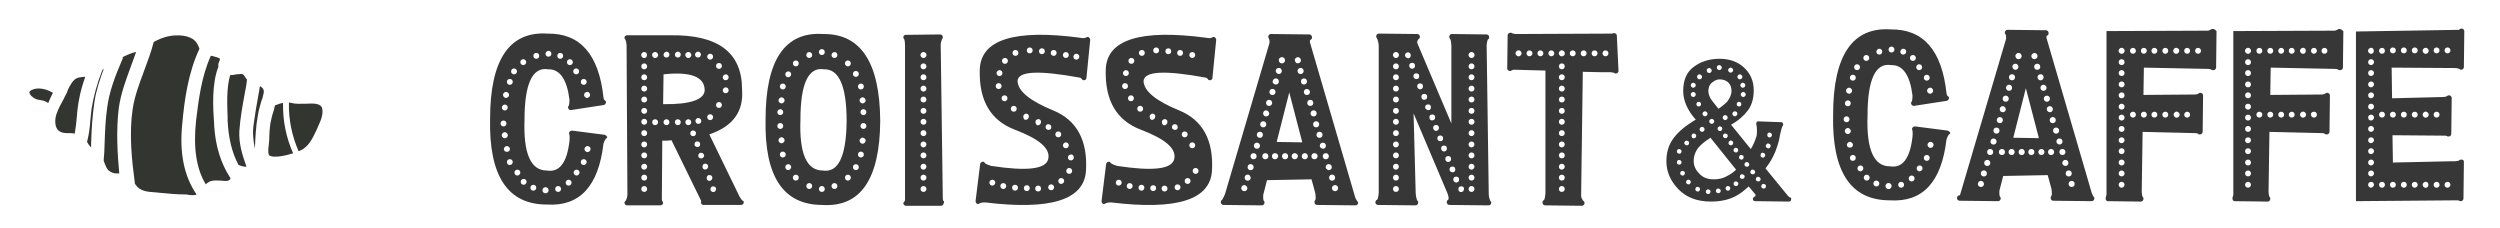 <?xml version="1.0" encoding="utf-8"?>
<!-- Generator: Adobe Illustrator 27.8.1, SVG Export Plug-In . SVG Version: 6.00 Build 0)  -->
<svg version="1.1" id="Capa_1" xmlns="http://www.w3.org/2000/svg" xmlns:xlink="http://www.w3.org/1999/xlink" x="0px" y="0px"
	 viewBox="0 0 595.3 54.4" style="enable-background:new 0 0 595.3 54.4;" xml:space="preserve">
<style type="text/css">
	.st0{fill:#373737;}
	.st1{fill:#333531;}
</style>
<g>
	<g>
		<g>
			<path class="st0" d="M463.8,31.1l-7.8-1c-0.3,0-0.6,0.2-0.7,0.5c0,0.2,0,0.3,0.1,0.5c0.1,0.5,0,1.5,0,1.5l0,0
				c-0.6,5.2-2.4,7.5-5.4,7c-3.8,0-5.6-4-5.3-12.1c0-8.6,1.9-12.6,5.6-12c2.8-0.1,4.5,2.4,5.1,7.2c0,0.2,0,1.3-0.2,1.5
				c-0.1,0.1-0.2,0.3-0.1,0.5c0,0.3,0.4,0.6,0.7,0.5l7.8-1.2c0.3-0.1,0.5-0.4,0.5-0.7c0-0.2-0.2-0.4-0.4-0.5
				c-0.1-0.2-0.2-0.4-0.2-0.6c-1.1-10.2-5.5-15.3-13.3-15.2c-9.1-0.6-13.7,6.2-13.7,20.3c-0.3,13.6,4.2,20.4,13.5,20.4
				c7.8,0.5,12.3-4.3,13.5-14.5c0.1-0.3,0.3-0.8,0.5-1.1c0.2-0.1,0.4-0.3,0.4-0.5C464.3,31.5,464.1,31.2,463.8,31.1z M460.1,21.1
				c0.3,0.3,0.3,0.7,0,1c-0.3,0.3-0.7,0.3-1,0c-0.3-0.3-0.3-0.7,0-1C459.4,20.8,459.9,20.8,460.1,21.1z M458.8,17.8
				c0.4,0,0.7,0.3,0.7,0.7c0,0.4-0.3,0.7-0.7,0.7s-0.7-0.3-0.7-0.7C458.1,18.1,458.4,17.8,458.8,17.8z M457,15.3
				c0.4,0,0.7,0.3,0.7,0.7c0,0.4-0.3,0.7-0.7,0.7s-0.7-0.3-0.7-0.7C456.3,15.6,456.6,15.3,457,15.3z M455.5,13.1
				c0.4,0,0.7,0.3,0.7,0.7c0,0.4-0.3,0.7-0.7,0.7s-0.7-0.3-0.7-0.7C454.8,13.4,455.1,13.1,455.5,13.1z M453.2,11.6
				c0.4,0,0.7,0.3,0.7,0.7c0,0.4-0.3,0.7-0.7,0.7s-0.7-0.3-0.7-0.7C452.5,12,452.8,11.6,453.2,11.6z M450.4,11.1
				c0.4,0,0.7,0.3,0.7,0.7s-0.3,0.7-0.7,0.7s-0.7-0.3-0.7-0.7S450,11.1,450.4,11.1z M447.5,11.6c0.4,0,0.7,0.3,0.7,0.7
				c0,0.4-0.3,0.7-0.7,0.7s-0.7-0.3-0.7-0.7C446.8,12,447.1,11.6,447.5,11.6z M441.2,17.8c0.4,0,0.7,0.3,0.7,0.7
				c0,0.4-0.3,0.7-0.7,0.7s-0.7-0.3-0.7-0.7C440.5,18.1,440.8,17.8,441.2,17.8z M439.8,21.1c0.3-0.3,0.7-0.3,1,0
				c0.3,0.3,0.3,0.7,0,1c-0.3,0.3-0.7,0.3-1,0C439.5,21.8,439.5,21.4,439.8,21.1z M440,23.9c0.4,0,0.7,0.3,0.7,0.7
				c0,0.4-0.3,0.7-0.7,0.7s-0.7-0.3-0.7-0.7C439.3,24.3,439.6,23.9,440,23.9z M439,28.4c0-0.4,0.3-0.7,0.7-0.7s0.7,0.3,0.7,0.7
				c0,0.4-0.3,0.7-0.7,0.7S439,28.8,439,28.4z M439.5,30.7c0.3-0.3,0.7-0.3,1,0c0.3,0.3,0.3,0.7,0,1c-0.3,0.3-0.7,0.3-1,0
				C439.2,31.4,439.2,31,439.5,30.7z M440,35c-0.3-0.3-0.3-0.7,0-1c0.3-0.3,0.7-0.3,1,0c0.3,0.3,0.3,0.7,0,1
				C440.7,35.2,440.3,35.2,440,35z M441.2,38.3c-0.4,0-0.7-0.3-0.7-0.7s0.3-0.7,0.7-0.7s0.7,0.3,0.7,0.7S441.6,38.3,441.2,38.3z
				 M441.5,16c0-0.4,0.3-0.7,0.7-0.7s0.7,0.3,0.7,0.7c0,0.4-0.3,0.7-0.7,0.7S441.5,16.4,441.5,16z M443,40.8c-0.4,0-0.7-0.3-0.7-0.7
				c0-0.4,0.3-0.7,0.7-0.7s0.7,0.3,0.7,0.7C443.7,40.4,443.4,40.8,443,40.8z M444.4,13.1c0.4,0,0.7,0.3,0.7,0.7
				c0,0.4-0.3,0.7-0.7,0.7s-0.7-0.3-0.7-0.7C443.7,13.4,444,13.1,444.4,13.1z M444.5,43c-0.4,0-0.7-0.3-0.7-0.7s0.3-0.7,0.7-0.7
				s0.7,0.3,0.7,0.7S444.9,43,444.5,43z M446.8,44.4c-0.4,0-0.7-0.3-0.7-0.7c0-0.4,0.3-0.7,0.7-0.7s0.7,0.3,0.7,0.7
				C447.5,44.1,447.2,44.4,446.8,44.4z M449.9,45c-0.4,0.1-0.8-0.1-0.9-0.5c-0.1-0.4,0.1-0.8,0.5-0.9c0.4-0.1,0.8,0.1,0.9,0.5
				C450.5,44.5,450.3,44.9,449.9,45z M452.7,44.7c-0.4,0-0.7-0.3-0.7-0.7c0-0.4,0.3-0.7,0.7-0.7s0.7,0.3,0.7,0.7
				C453.4,44.4,453.1,44.7,452.7,44.7z M455.2,43.2c-0.4,0-0.7-0.3-0.7-0.7s0.3-0.7,0.7-0.7c0.4,0,0.7,0.3,0.7,0.7
				S455.6,43.2,455.2,43.2z M457.1,40.8c-0.4,0-0.7-0.3-0.7-0.7c0-0.4,0.3-0.7,0.7-0.7s0.7,0.3,0.7,0.7
				C457.8,40.4,457.5,40.8,457.1,40.8z M458.8,38.3c-0.4,0-0.7-0.3-0.7-0.7s0.3-0.7,0.7-0.7s0.7,0.3,0.7,0.7S459.2,38.3,458.8,38.3z
				 M460.2,35c-0.3,0.3-0.7,0.3-1,0c-0.3-0.3-0.3-0.7,0-1c0.3-0.3,0.7-0.3,1,0C460.5,34.2,460.5,34.7,460.2,35z"/>
			<path class="st0" d="M426.4,47.1C426.4,47.1,426.4,47.1,426.4,47.1C426.4,47.1,426.4,47.1,426.4,47.1c-0.1-0.1-0.1-0.1-0.2-0.1
				c-0.1-0.1-0.3-0.2-0.4-0.3l-5.4-6.6c1.1-1.4,1.8-2.7,2.3-3.9c0.5-1.3,0.9-2.5,1.1-3.7l0,0c0,0,0,0,0-0.1c0.1-0.3,0.1-0.6,0.2-0.9
				c0.1-0.5,0.3-1.1,0.4-1.4c0.1-0.1,0.2-0.2,0.2-0.4l0-0.1c0-0.3-0.2-0.5-0.4-0.5l-5.6-0.2c-0.2,0-0.4,0.2-0.4,0.5l0,0.1
				c0,0.1,0,0.1,0,0.2c0,0,0,0,0,0c0.2,0.3,0.2,2,0.1,2.6c-0.1,0.2-0.1,0.4-0.2,0.6c-0.3,0.9-0.7,1.8-1.2,2.6l-4.7-5.8
				c1.8-1,3.1-2.2,4-3.4s1.4-2.8,1.4-4.8c0-2.2-0.8-4-2.3-5.4c-1.5-1.4-3.5-2.1-5.8-2.1c-2.6,0-4.6,0.7-6.3,2s-2.4,3.3-2.4,5.7
				c0,1.2,0.3,2.4,0.8,3.5c0.5,1.1,1.2,2.2,2.2,3.3l-0.7,0.4c-2.2,1.4-3.8,2.8-4.8,4.3c-1,1.4-1.5,3.2-1.5,5.2
				c0,2.4,0.9,4.6,2.8,6.6c1.9,2,4.5,3,7.8,3c2.2,0,4.2-0.4,5.9-1.3c1-0.5,2-1.3,3.1-2.3l1.6,1.9c0,0.1,0.1,0.3-0.1,0.5
				c-0.2,0-0.4,0.2-0.5,0.5l0,0.1c0,0.3,0.2,0.5,0.5,0.5l8.1,0.1c0.3,0,0.5-0.2,0.5-0.5l0-0.1C426.6,47.3,426.5,47.2,426.4,47.1z
				 M403.2,23.1c-0.3,0-0.6-0.3-0.6-0.6s0.3-0.6,0.6-0.6s0.6,0.3,0.6,0.6S403.5,23.1,403.2,23.1z M403.2,20.9
				c-0.3,0-0.6-0.3-0.6-0.6c0-0.3,0.3-0.6,0.6-0.6s0.6,0.3,0.6,0.6C403.8,20.6,403.5,20.9,403.2,20.9z M413,35.3
				c0.2-0.2,0.6-0.1,0.8,0.1c0.2,0.3,0.1,0.6-0.1,0.8c-0.2,0.2-0.6,0.1-0.8-0.1C412.7,35.8,412.8,35.5,413,35.3z M412.6,33.7
				c0.2,0.3,0.1,0.6-0.1,0.8c-0.2,0.2-0.6,0.1-0.8-0.1c-0.2-0.3-0.1-0.6,0.1-0.8C412,33.4,412.4,33.4,412.6,33.7z M415.1,23.1
				c-0.3,0-0.6-0.3-0.6-0.6s0.3-0.6,0.6-0.6s0.6,0.3,0.6,0.6S415.4,23.1,415.1,23.1z M415.6,20.3c0,0.3-0.3,0.6-0.6,0.6
				s-0.6-0.3-0.6-0.6c0-0.3,0.3-0.6,0.6-0.6S415.6,20,415.6,20.3z M414.3,17.7c0.3,0,0.6,0.3,0.6,0.6c0,0.3-0.3,0.6-0.6,0.6
				s-0.6-0.3-0.6-0.6C413.7,18,414,17.7,414.3,17.7z M413.7,24.4c0.2-0.2,0.6-0.2,0.8,0c0.2,0.2,0.2,0.6,0,0.8
				c-0.2,0.2-0.6,0.2-0.8,0C413.5,25,413.5,24.6,413.7,24.4z M413.7,27.1c0,0.3-0.3,0.6-0.6,0.6s-0.6-0.3-0.6-0.6s0.3-0.6,0.6-0.6
				S413.7,26.7,413.7,27.1z M412.1,16.1c0.3,0,0.6,0.3,0.6,0.6s-0.3,0.6-0.6,0.6s-0.6-0.3-0.6-0.6S411.8,16.1,412.1,16.1z
				 M409.4,15.5c0.3,0,0.6,0.3,0.6,0.6c0,0.3-0.3,0.6-0.6,0.6s-0.6-0.3-0.6-0.6C408.8,15.7,409.1,15.5,409.4,15.5z M409.5,18.9
				c0.9,0,1.6,0.3,2.1,0.8c0.5,0.5,0.7,1.2,0.7,1.9c0,1-0.4,1.8-1.1,2.7c-0.4,0.4-1.1,1-2,1.6c-0.9-1.1-1.5-1.9-1.8-2.3
				c-0.4-0.7-0.6-1.3-0.6-1.9c0-1,0.4-1.8,1.1-2.2C408.4,19.1,408.9,18.9,409.5,18.9z M410.5,31.9c0.2-0.2,0.6-0.1,0.8,0.1
				c0.2,0.3,0.1,0.6-0.1,0.8c-0.2,0.2-0.6,0.1-0.8-0.1C410.2,32.4,410.2,32.1,410.5,31.9z M410.2,28c0-0.3,0.3-0.6,0.6-0.6
				s0.6,0.3,0.6,0.6s-0.3,0.6-0.6,0.6S410.2,28.3,410.2,28z M409.9,31.1c-0.2,0.2-0.6,0.1-0.8-0.1c-0.2-0.3-0.1-0.6,0.1-0.8
				c0.2-0.2,0.6-0.1,0.8,0.1C410.2,30.5,410.1,30.9,409.9,31.1z M408.2,28.9c0,0.3-0.3,0.6-0.6,0.6s-0.6-0.3-0.6-0.6
				c0-0.3,0.3-0.6,0.6-0.6S408.2,28.6,408.2,28.9z M407,16.2c0.3,0,0.6,0.3,0.6,0.6c0,0.3-0.3,0.6-0.6,0.6s-0.6-0.3-0.6-0.6
				C406.4,16.5,406.6,16.2,407,16.2z M406,26.5c0.3,0,0.6,0.3,0.6,0.6s-0.3,0.6-0.6,0.6s-0.6-0.3-0.6-0.6S405.7,26.5,406,26.5z
				 M405.9,30.8c0,0.3-0.3,0.6-0.6,0.6s-0.6-0.3-0.6-0.6c0-0.3,0.3-0.6,0.6-0.6S405.9,30.5,405.9,30.8z M404.7,17.7
				c0.3,0,0.6,0.3,0.6,0.6c0,0.3-0.3,0.6-0.6,0.6s-0.6-0.3-0.6-0.6C404.1,18,404.3,17.7,404.7,17.7z M404.1,24.4
				c0.2-0.2,0.6-0.2,0.8,0c0.2,0.2,0.2,0.6,0,0.8c-0.2,0.2-0.6,0.2-0.8,0C403.9,25,403.9,24.6,404.1,24.4z M401.3,33.6
				c0.2-0.2,0.6-0.1,0.8,0.1c0.2,0.3,0.1,0.6-0.1,0.8c-0.2,0.2-0.6,0.1-0.8-0.1C401,34.2,401,33.8,401.3,33.6z M399.5,35.6
				c0.2-0.2,0.6-0.1,0.8,0.1c0.2,0.3,0.1,0.6-0.1,0.8c-0.2,0.2-0.6,0.1-0.8-0.1C399.2,36.1,399.3,35.8,399.5,35.6z M399.4,39
				c-0.2-0.3-0.1-0.6,0.1-0.8c0.2-0.2,0.6-0.1,0.8,0.1c0.2,0.3,0.1,0.6-0.1,0.8C399.9,39.3,399.6,39.2,399.4,39z M401,41.7
				c-0.2,0.2-0.6,0.1-0.8-0.1c-0.2-0.3-0.1-0.6,0.1-0.8c0.2-0.2,0.6-0.1,0.8,0.1C401.3,41.1,401.2,41.5,401,41.7z M402.4,43.8
				c-0.2,0.2-0.6,0.1-0.8-0.1c-0.2-0.3-0.1-0.6,0.1-0.8c0.2-0.2,0.6-0.1,0.8,0.1C402.7,43.2,402.6,43.6,402.4,43.8z M402.9,32.7
				c-0.2-0.3-0.1-0.6,0.1-0.8c0.2-0.2,0.6-0.1,0.8,0.1c0.2,0.3,0.1,0.6-0.1,0.8C403.4,33,403,33,402.9,32.7z M404.6,45.5
				c-0.2,0.2-0.6,0.1-0.8-0.1c-0.2-0.3-0.1-0.6,0.1-0.8c0.2-0.2,0.6-0.1,0.8,0.1C404.9,45,404.8,45.3,404.6,45.5z M407.1,46.1
				c-0.2,0.2-0.6,0.1-0.8-0.1c-0.2-0.3-0.1-0.6,0.1-0.8c0.2-0.2,0.6-0.1,0.8,0.1C407.4,45.5,407.3,45.9,407.1,46.1z M404.6,41.3
				c-0.9-0.9-1.3-1.9-1.3-3c0-1,0.3-1.9,0.8-2.7c0.5-0.8,1.6-1.8,3.2-2.8l6.1,7.6c-0.6,0.6-1.3,1.1-2.3,1.6c-0.9,0.5-1.9,0.7-3,0.7
				C406.6,42.7,405.5,42.3,404.6,41.3z M409.5,45.9c-0.2,0.2-0.6,0.1-0.8-0.1c-0.2-0.3-0.1-0.6,0.1-0.8c0.2-0.2,0.6-0.1,0.8,0.1
				C409.8,45.3,409.8,45.7,409.5,45.9z M411.8,45.3c-0.2,0.2-0.6,0.1-0.8-0.1c-0.2-0.3-0.1-0.6,0.1-0.8c0.2-0.2,0.6-0.1,0.8,0.1
				C412.1,44.7,412,45.1,411.8,45.3z M413.7,44.2c-0.2,0.2-0.6,0.1-0.8-0.1c-0.2-0.3-0.1-0.6,0.1-0.8c0.2-0.2,0.6-0.1,0.8,0.1
				C414,43.6,414,44,413.7,44.2z M414.3,37c0.2-0.2,0.6-0.1,0.8,0.1c0.2,0.3,0.1,0.6-0.1,0.8c-0.2,0.2-0.6,0.1-0.8-0.1
				C414,37.6,414.1,37.2,414.3,37z M415.2,42.5c-0.2,0.2-0.6,0.1-0.8-0.1c-0.2-0.3-0.1-0.6,0.1-0.8c0.2-0.2,0.6-0.1,0.8,0.1
				C415.5,41.9,415.5,42.3,415.2,42.5z M416.3,39.6c-0.2,0.2-0.6,0.1-0.8-0.1c-0.2-0.3-0.1-0.6,0.1-0.8c0.2-0.2,0.6-0.1,0.8,0.1
				C416.6,39.1,416.6,39.4,416.3,39.6z M420.9,31.8c0.2-0.3,0.5-0.3,0.8-0.1c0.3,0.2,0.3,0.6,0.1,0.8c-0.2,0.3-0.5,0.3-0.8,0.1
				C420.8,32.4,420.8,32.1,420.9,31.8z M420.6,34.4c0.2-0.3,0.5-0.3,0.8-0.1c0.3,0.2,0.3,0.6,0.1,0.8c-0.2,0.3-0.5,0.3-0.8,0.1
				C420.4,35,420.4,34.6,420.6,34.4z M417.7,41.4c-0.2,0.2-0.6,0.1-0.8-0.1c-0.2-0.3-0.1-0.6,0.1-0.8c0.2-0.2,0.6-0.1,0.8,0.1
				C418,40.9,418,41.2,417.7,41.4z M419,43.1c-0.2,0.2-0.6,0.1-0.8-0.1c-0.2-0.3-0.1-0.6,0.1-0.8c0.2-0.2,0.6-0.1,0.8,0.1
				C419.3,42.6,419.3,42.9,419,43.1z M419.3,36.6c0.2-0.3,0.5-0.3,0.8-0.1c0.3,0.2,0.3,0.6,0.1,0.8c-0.2,0.3-0.5,0.3-0.8,0.1
				C419.2,37.3,419.2,36.9,419.3,36.6z M420.3,44.8c-0.2,0.2-0.6,0.1-0.8-0.1c-0.2-0.3-0.1-0.6,0.1-0.8c0.2-0.2,0.6-0.1,0.8,0.1
				S420.5,44.7,420.3,44.8z"/>
			<path class="st0" d="M526.9,6.9L526.9,6.9c-0.2,0-0.3,0-0.4,0.1c0,0,0,0,0,0c-0.1,0.1-0.4,0.2-0.7,0.3l-24.2,0.1v38.9
				c0,0.2-0.1,0.4-0.1,0.5c0,0,0,0,0,0c-0.1,0.1-0.1,0.2-0.1,0.4l0,0.1c0,0.3,0.2,0.6,0.5,0.6l7.9,0.1c0.3,0,0.6-0.3,0.6-0.6l0-0.1
				c0-0.1,0-0.2-0.1-0.3c0,0,0,0,0,0c-0.4-0.4-0.3-2.1-0.3-2.1l0,0l0.2-13.5l12.7,0.3c0.2,0,0.5,0.1,0.5,0.2c0,0,0,0,0,0
				c0.1,0.1,0.2,0.1,0.4,0.1l0.1,0c0.3,0,0.6-0.3,0.6-0.6l0.1-8.7c0-0.3-0.3-0.6-0.6-0.6l-0.1,0c-0.1,0-0.2,0-0.3,0.1c0,0,0,0,0,0
				c-0.2,0.2-0.6,0.3-1,0.3l-12.2,0.1l0.1-6.5l15.1,0.3c0.2,0,0.8,0,1,0.2c0,0,0,0,0,0c0.1,0.1,0.2,0.1,0.4,0.1l0.1,0
				c0.3,0,0.6-0.3,0.6-0.6l0.1-8.7C527.5,7.1,527.3,6.9,526.9,6.9z M505.2,44.7c-0.4,0-0.7-0.3-0.7-0.7c0-0.4,0.3-0.7,0.7-0.7
				s0.7,0.3,0.7,0.7C505.9,44.3,505.6,44.7,505.2,44.7z M505.2,42c-0.4,0-0.7-0.3-0.7-0.7c0-0.4,0.3-0.7,0.7-0.7s0.7,0.3,0.7,0.7
				C505.9,41.7,505.6,42,505.2,42z M505.2,39.4c-0.4,0-0.7-0.3-0.7-0.7s0.3-0.7,0.7-0.7s0.7,0.3,0.7,0.7S505.6,39.4,505.2,39.4z
				 M505.2,36.7c-0.4,0-0.7-0.3-0.7-0.7c0-0.4,0.3-0.7,0.7-0.7s0.7,0.3,0.7,0.7C505.9,36.4,505.6,36.7,505.2,36.7z M505.2,34.1
				c-0.4,0-0.7-0.3-0.7-0.7c0-0.4,0.3-0.7,0.7-0.7s0.7,0.3,0.7,0.7C505.9,33.7,505.6,34.1,505.2,34.1z M505.2,31.4
				c-0.4,0-0.7-0.3-0.7-0.7s0.3-0.7,0.7-0.7s0.7,0.3,0.7,0.7S505.6,31.4,505.2,31.4z M505.2,28.7c-0.4,0-0.7-0.3-0.7-0.7
				c0-0.4,0.3-0.7,0.7-0.7s0.7,0.3,0.7,0.7C505.9,28.4,505.6,28.7,505.2,28.7z M505.2,26.1c-0.4,0-0.7-0.3-0.7-0.7s0.3-0.7,0.7-0.7
				s0.7,0.3,0.7,0.7S505.6,26.1,505.2,26.1z M505.2,23.4c-0.4,0-0.7-0.3-0.7-0.7c0-0.4,0.3-0.7,0.7-0.7s0.7,0.3,0.7,0.7
				C505.9,23.1,505.6,23.4,505.2,23.4z M505.2,20.8c-0.4,0-0.7-0.3-0.7-0.7s0.3-0.7,0.7-0.7s0.7,0.3,0.7,0.7S505.6,20.8,505.2,20.8z
				 M505.2,18.1c-0.4,0-0.7-0.3-0.7-0.7c0-0.4,0.3-0.7,0.7-0.7s0.7,0.3,0.7,0.7C505.9,17.8,505.6,18.1,505.2,18.1z M505.2,15.5
				c-0.4,0-0.7-0.3-0.7-0.7c0-0.4,0.3-0.7,0.7-0.7s0.7,0.3,0.7,0.7C505.9,15.2,505.6,15.5,505.2,15.5z M505.7,12.6
				c-0.3,0.3-0.7,0.3-1,0c-0.3-0.3-0.3-0.7,0-1c0.3-0.3,0.7-0.3,1,0C506,11.9,506,12.3,505.7,12.6z M507.9,28
				c-0.4,0-0.7-0.3-0.7-0.7c0-0.4,0.3-0.7,0.7-0.7s0.7,0.3,0.7,0.7C508.6,27.7,508.3,28,507.9,28z M507.9,12.8
				c-0.4,0-0.7-0.3-0.7-0.7s0.3-0.7,0.7-0.7s0.7,0.3,0.7,0.7S508.3,12.8,507.9,12.8z M520.8,26.6c0.4,0,0.7,0.3,0.7,0.7
				c0,0.4-0.3,0.7-0.7,0.7s-0.7-0.3-0.7-0.7C520.1,26.9,520.5,26.6,520.8,26.6z M517.8,26.8c0.3-0.3,0.7-0.3,1,0
				c0.3,0.3,0.3,0.7,0,1c-0.3,0.3-0.7,0.3-1,0C517.5,27.5,517.5,27.1,517.8,26.8z M515.6,26.6c0.4,0,0.7,0.3,0.7,0.7
				c0,0.4-0.3,0.7-0.7,0.7s-0.7-0.3-0.7-0.7C514.9,26.9,515.2,26.6,515.6,26.6z M513,26.6c0.4,0,0.7,0.3,0.7,0.7
				c0,0.4-0.3,0.7-0.7,0.7s-0.7-0.3-0.7-0.7C512.3,26.9,512.7,26.6,513,26.6z M510.5,26.6c0.4,0,0.7,0.3,0.7,0.7
				c0,0.4-0.3,0.7-0.7,0.7c-0.4,0-0.7-0.3-0.7-0.7C509.8,26.9,510.1,26.6,510.5,26.6z M510.5,12.8c-0.4,0-0.7-0.3-0.7-0.7
				s0.3-0.7,0.7-0.7c0.4,0,0.7,0.3,0.7,0.7S510.8,12.8,510.5,12.8z M513,12.8c-0.4,0-0.7-0.3-0.7-0.7s0.3-0.7,0.7-0.7
				s0.7,0.3,0.7,0.7S513.4,12.8,513,12.8z M515.6,12.8c-0.4,0-0.7-0.3-0.7-0.7s0.3-0.7,0.7-0.7s0.7,0.3,0.7,0.7S516,12.8,515.6,12.8
				z M518.7,12.6c-0.3,0.3-0.7,0.3-1,0c-0.3-0.3-0.3-0.7,0-1c0.3-0.3,0.7-0.3,1,0C519,11.8,519,12.3,518.7,12.6z M520.8,12.8
				c-0.4,0-0.7-0.3-0.7-0.7s0.3-0.7,0.7-0.7s0.7,0.3,0.7,0.7S521.2,12.8,520.8,12.8z M523.4,12.8c-0.4,0-0.7-0.3-0.7-0.7
				s0.3-0.7,0.7-0.7s0.7,0.3,0.7,0.7S523.8,12.8,523.4,12.8z"/>
			<path class="st0" d="M557.1,6.9L557.1,6.9c-0.2,0-0.3,0-0.4,0.1c0,0,0,0,0,0c-0.1,0.1-0.4,0.2-0.7,0.3l-24.2,0.1v38.9
				c0,0.2-0.1,0.4-0.1,0.5c0,0,0,0,0,0c-0.1,0.1-0.1,0.2-0.1,0.4l0,0.1c0,0.3,0.2,0.6,0.5,0.6l7.9,0.1c0.3,0,0.6-0.3,0.6-0.6l0-0.1
				c0-0.1,0-0.2-0.1-0.3c0,0,0,0,0,0c-0.4-0.4-0.3-2.1-0.3-2.1l0,0l0.2-13.5l12.7,0.3c0.2,0,0.5,0.1,0.5,0.2c0,0,0,0,0,0
				c0.1,0.1,0.2,0.1,0.4,0.1l0.1,0c0.3,0,0.6-0.3,0.6-0.6l0.1-8.7c0-0.3-0.3-0.6-0.6-0.6l-0.1,0c-0.1,0-0.2,0-0.3,0.1c0,0,0,0,0,0
				c-0.2,0.2-0.6,0.3-1,0.3l-12.2,0.1l0.1-6.5l15.1,0.3c0.2,0,0.8,0,1,0.2c0,0,0,0,0,0c0.1,0.1,0.2,0.1,0.4,0.1l0.1,0
				c0.3,0,0.6-0.3,0.6-0.6l0.1-8.7C557.6,7.1,557.4,6.9,557.1,6.9z M535.3,44.7c-0.4,0-0.7-0.3-0.7-0.7c0-0.4,0.3-0.7,0.7-0.7
				s0.7,0.3,0.7,0.7C536,44.3,535.7,44.7,535.3,44.7z M535.3,42c-0.4,0-0.7-0.3-0.7-0.7c0-0.4,0.3-0.7,0.7-0.7s0.7,0.3,0.7,0.7
				C536,41.7,535.7,42,535.3,42z M535.3,39.4c-0.4,0-0.7-0.3-0.7-0.7s0.3-0.7,0.7-0.7s0.7,0.3,0.7,0.7S535.7,39.4,535.3,39.4z
				 M535.3,36.7c-0.4,0-0.7-0.3-0.7-0.7c0-0.4,0.3-0.7,0.7-0.7s0.7,0.3,0.7,0.7C536,36.4,535.7,36.7,535.3,36.7z M535.3,34.1
				c-0.4,0-0.7-0.3-0.7-0.7c0-0.4,0.3-0.7,0.7-0.7s0.7,0.3,0.7,0.7C536,33.7,535.7,34.1,535.3,34.1z M535.3,31.4
				c-0.4,0-0.7-0.3-0.7-0.7s0.3-0.7,0.7-0.7s0.7,0.3,0.7,0.7S535.7,31.4,535.3,31.4z M535.3,28.7c-0.4,0-0.7-0.3-0.7-0.7
				c0-0.4,0.3-0.7,0.7-0.7s0.7,0.3,0.7,0.7C536,28.4,535.7,28.7,535.3,28.7z M535.3,26.1c-0.4,0-0.7-0.3-0.7-0.7s0.3-0.7,0.7-0.7
				s0.7,0.3,0.7,0.7S535.7,26.1,535.3,26.1z M535.3,23.4c-0.4,0-0.7-0.3-0.7-0.7c0-0.4,0.3-0.7,0.7-0.7s0.7,0.3,0.7,0.7
				C536,23.1,535.7,23.4,535.3,23.4z M535.3,20.8c-0.4,0-0.7-0.3-0.7-0.7s0.3-0.7,0.7-0.7s0.7,0.3,0.7,0.7S535.7,20.8,535.3,20.8z
				 M535.3,18.1c-0.4,0-0.7-0.3-0.7-0.7c0-0.4,0.3-0.7,0.7-0.7s0.7,0.3,0.7,0.7C536,17.8,535.7,18.1,535.3,18.1z M535.3,15.5
				c-0.4,0-0.7-0.3-0.7-0.7c0-0.4,0.3-0.7,0.7-0.7s0.7,0.3,0.7,0.7C536,15.2,535.7,15.5,535.3,15.5z M535.8,12.6
				c-0.3,0.3-0.7,0.3-1,0c-0.3-0.3-0.3-0.7,0-1c0.3-0.3,0.7-0.3,1,0C536.1,11.9,536.1,12.3,535.8,12.6z M538,28
				c-0.4,0-0.7-0.3-0.7-0.7c0-0.4,0.3-0.7,0.7-0.7s0.7,0.3,0.7,0.7C538.7,27.7,538.4,28,538,28z M538,12.8c-0.4,0-0.7-0.3-0.7-0.7
				s0.3-0.7,0.7-0.7s0.7,0.3,0.7,0.7S538.4,12.8,538,12.8z M551,26.6c0.4,0,0.7,0.3,0.7,0.7c0,0.4-0.3,0.7-0.7,0.7s-0.7-0.3-0.7-0.7
				C550.2,26.9,550.6,26.6,551,26.6z M547.9,26.8c0.3-0.3,0.7-0.3,1,0c0.3,0.3,0.3,0.7,0,1c-0.3,0.3-0.7,0.3-1,0
				C547.6,27.5,547.6,27.1,547.9,26.8z M545.7,26.6c0.4,0,0.7,0.3,0.7,0.7c0,0.4-0.3,0.7-0.7,0.7s-0.7-0.3-0.7-0.7
				C545,26.9,545.4,26.6,545.7,26.6z M543.2,26.6c0.4,0,0.7,0.3,0.7,0.7c0,0.4-0.3,0.7-0.7,0.7s-0.7-0.3-0.7-0.7
				C542.5,26.9,542.8,26.6,543.2,26.6z M540.6,26.6c0.4,0,0.7,0.3,0.7,0.7c0,0.4-0.3,0.7-0.7,0.7s-0.7-0.3-0.7-0.7
				C539.9,26.9,540.2,26.6,540.6,26.6z M540.6,12.8c-0.4,0-0.7-0.3-0.7-0.7s0.3-0.7,0.7-0.7s0.7,0.3,0.7,0.7S541,12.8,540.6,12.8z
				 M543.2,12.8c-0.4,0-0.7-0.3-0.7-0.7s0.3-0.7,0.7-0.7s0.7,0.3,0.7,0.7S543.5,12.8,543.2,12.8z M545.7,12.8
				c-0.4,0-0.7-0.3-0.7-0.7s0.3-0.7,0.7-0.7s0.7,0.3,0.7,0.7S546.1,12.8,545.7,12.8z M548.9,12.6c-0.3,0.3-0.7,0.3-1,0
				c-0.3-0.3-0.3-0.7,0-1c0.3-0.3,0.7-0.3,1,0C549.1,11.8,549.1,12.3,548.9,12.6z M551,12.8c-0.4,0-0.7-0.3-0.7-0.7s0.3-0.7,0.7-0.7
				s0.7,0.3,0.7,0.7S551.3,12.8,551,12.8z M553.5,12.8c-0.4,0-0.7-0.3-0.7-0.7s0.3-0.7,0.7-0.7s0.7,0.3,0.7,0.7
				S553.9,12.8,553.5,12.8z"/>
			<path class="st0" d="M586.1,38l-0.1,0c-0.1,0-0.2,0-0.3,0.1c0,0,0,0,0,0c-0.4,0.4-2,0.3-2,0.3l0,0l-13.9,0.3l-0.1-6.5l12.4,0.1
				c0.2,0,0.4,0,0.6,0.1c0,0,0.1,0.1,0.1,0.1c0,0,0,0,0,0c0.1,0,0.1,0,0.2,0l0.1,0c0.3,0,0.6-0.3,0.6-0.6l0.1-8.6
				c0-0.3-0.3-0.6-0.6-0.6l-0.1,0c-0.1,0-0.2,0-0.3,0.1c-0.2,0.2-0.7,0.3-1.2,0.3l-12,0.3l-0.1-7.3l15.2,0.1c0.2,0,0.7,0.1,0.9,0.2
				c0.1,0.1,0.3,0.2,0.4,0.2l0.1,0c0.3,0,0.6-0.3,0.6-0.6l0.1-8.6c0-0.3-0.3-0.6-0.6-0.6l-0.1,0c-0.1,0-0.2,0-0.3,0.1
				c-0.1,0.1-0.2,0.1-0.3,0.2L561,7.5l0,40.4l23.9-0.2c0.2,0,0.5,0,0.7,0.1c0.1,0.1,0.2,0.1,0.3,0.1l0.1,0c0.3,0,0.6-0.3,0.6-0.6
				l0.1-8.8C586.7,38.2,586.5,38,586.1,38z M580.2,26.6c0.4,0,0.7,0.3,0.7,0.7c0,0.4-0.3,0.7-0.7,0.7s-0.7-0.3-0.7-0.7
				C579.5,26.9,579.8,26.6,580.2,26.6z M577.1,26.8c0.3-0.3,0.7-0.3,1,0c0.3,0.3,0.3,0.7,0,1c-0.3,0.3-0.7,0.3-1,0
				C576.8,27.5,576.8,27.1,577.1,26.8z M575,26.6c0.4,0,0.7,0.3,0.7,0.7c0,0.4-0.3,0.7-0.7,0.7s-0.7-0.3-0.7-0.7
				C574.3,26.9,574.6,26.6,575,26.6z M572.4,26.6c0.4,0,0.7,0.3,0.7,0.7c0,0.4-0.3,0.7-0.7,0.7c-0.4,0-0.7-0.3-0.7-0.7
				C571.7,26.9,572,26.6,572.4,26.6z M582.8,11.3c0.4,0,0.7,0.3,0.7,0.7s-0.3,0.7-0.7,0.7c-0.4,0-0.7-0.3-0.7-0.7
				S582.4,11.3,582.8,11.3z M580.2,11.3c0.4,0,0.7,0.3,0.7,0.7s-0.3,0.7-0.7,0.7s-0.7-0.3-0.7-0.7S579.8,11.3,580.2,11.3z
				 M577.1,11.6c0.3-0.3,0.7-0.3,1,0c0.3,0.3,0.3,0.7,0,1c-0.3,0.3-0.7,0.3-1,0C576.8,12.3,576.8,11.8,577.1,11.6z M575,11.3
				c0.4,0,0.7,0.3,0.7,0.7s-0.3,0.7-0.7,0.7s-0.7-0.3-0.7-0.7S574.6,11.3,575,11.3z M572.4,11.3c0.4,0,0.7,0.3,0.7,0.7
				s-0.3,0.7-0.7,0.7c-0.4,0-0.7-0.3-0.7-0.7S572,11.3,572.4,11.3z M569.8,11.3c0.4,0,0.7,0.3,0.7,0.7s-0.3,0.7-0.7,0.7
				s-0.7-0.3-0.7-0.7S569.4,11.3,569.8,11.3z M569.8,26.6c0.4,0,0.7,0.3,0.7,0.7c0,0.4-0.3,0.7-0.7,0.7s-0.7-0.3-0.7-0.7
				C569.1,26.9,569.4,26.6,569.8,26.6z M564.6,44.7c-0.4,0-0.7-0.3-0.7-0.7c0-0.4,0.3-0.7,0.7-0.7s0.7,0.3,0.7,0.7
				C565.3,44.3,564.9,44.7,564.6,44.7z M564.6,42c-0.4,0-0.7-0.3-0.7-0.7c0-0.4,0.3-0.7,0.7-0.7s0.7,0.3,0.7,0.7
				C565.3,41.7,564.9,42,564.6,42z M564.6,39.4c-0.4,0-0.7-0.3-0.7-0.7s0.3-0.7,0.7-0.7s0.7,0.3,0.7,0.7S564.9,39.4,564.6,39.4z
				 M564.6,36.7c-0.4,0-0.7-0.3-0.7-0.7c0-0.4,0.3-0.7,0.7-0.7s0.7,0.3,0.7,0.7C565.3,36.4,564.9,36.7,564.6,36.7z M564.6,34.1
				c-0.4,0-0.7-0.3-0.7-0.7c0-0.4,0.3-0.7,0.7-0.7s0.7,0.3,0.7,0.7C565.3,33.7,564.9,34.1,564.6,34.1z M564.6,31.4
				c-0.4,0-0.7-0.3-0.7-0.7s0.3-0.7,0.7-0.7s0.7,0.3,0.7,0.7S564.9,31.4,564.6,31.4z M564.6,28.7c-0.4,0-0.7-0.3-0.7-0.7
				c0-0.4,0.3-0.7,0.7-0.7s0.7,0.3,0.7,0.7C565.3,28.4,564.9,28.7,564.6,28.7z M564.6,26.1c-0.4,0-0.7-0.3-0.7-0.7s0.3-0.7,0.7-0.7
				s0.7,0.3,0.7,0.7S564.9,26.1,564.6,26.1z M564.6,23.4c-0.4,0-0.7-0.3-0.7-0.7c0-0.4,0.3-0.7,0.7-0.7s0.7,0.3,0.7,0.7
				C565.3,23.1,564.9,23.4,564.6,23.4z M564.6,20.8c-0.4,0-0.7-0.3-0.7-0.7s0.3-0.7,0.7-0.7s0.7,0.3,0.7,0.7S564.9,20.8,564.6,20.8z
				 M564.6,18.1c-0.4,0-0.7-0.3-0.7-0.7c0-0.4,0.3-0.7,0.7-0.7s0.7,0.3,0.7,0.7C565.3,17.8,564.9,18.1,564.6,18.1z M564.6,15.5
				c-0.4,0-0.7-0.3-0.7-0.7c0-0.4,0.3-0.7,0.7-0.7s0.7,0.3,0.7,0.7C565.3,15.2,564.9,15.5,564.6,15.5z M565.1,12.6
				c-0.3,0.3-0.7,0.3-1,0c-0.3-0.3-0.3-0.7,0-1c0.3-0.3,0.7-0.3,1,0C565.3,11.9,565.3,12.3,565.1,12.6z M567.2,44.7
				c-0.4,0-0.7-0.3-0.7-0.7c0-0.4,0.3-0.7,0.7-0.7s0.7,0.3,0.7,0.7C567.9,44.4,567.6,44.7,567.2,44.7z M567.2,28
				c-0.4,0-0.7-0.3-0.7-0.7c0-0.4,0.3-0.7,0.7-0.7s0.7,0.3,0.7,0.7C567.9,27.7,567.6,28,567.2,28z M567.2,12.8
				c-0.4,0-0.7-0.3-0.7-0.7s0.3-0.7,0.7-0.7s0.7,0.3,0.7,0.7S567.6,12.8,567.2,12.8z M569.8,44.7c-0.4,0-0.7-0.3-0.7-0.7
				c0-0.4,0.3-0.7,0.7-0.7s0.7,0.3,0.7,0.7C570.5,44.4,570.2,44.7,569.8,44.7z M572.4,44.7c-0.4,0-0.7-0.3-0.7-0.7
				c0-0.4,0.3-0.7,0.7-0.7c0.4,0,0.7,0.3,0.7,0.7C573.1,44.4,572.8,44.7,572.4,44.7z M575,44.7c-0.4,0-0.7-0.3-0.7-0.7
				c0-0.4,0.3-0.7,0.7-0.7s0.7,0.3,0.7,0.7C575.7,44.4,575.3,44.7,575,44.7z M578.1,44.5c-0.3,0.3-0.7,0.3-1,0c-0.3-0.3-0.3-0.7,0-1
				c0.3-0.3,0.7-0.3,1,0C578.3,43.8,578.3,44.2,578.1,44.5z M580.2,44.7c-0.4,0-0.7-0.3-0.7-0.7c0-0.4,0.3-0.7,0.7-0.7
				s0.7,0.3,0.7,0.7C580.9,44.4,580.6,44.7,580.2,44.7z M582.8,44.7c-0.4,0-0.7-0.3-0.7-0.7c0-0.4,0.3-0.7,0.7-0.7
				c0.4,0,0.7,0.3,0.7,0.7C583.5,44.4,583.1,44.7,582.8,44.7z"/>
			<path class="st0" d="M498.6,46.9C498.6,46.9,498.6,46.9,498.6,46.9C498.6,46.9,498.6,46.9,498.6,46.9c-0.1-0.1-0.1-0.1-0.1-0.1
				c-0.1-0.2-0.3-0.5-0.4-0.8L487.3,9c0-0.2,0-0.4,0.1-0.5c0.1,0,0.2-0.1,0.3-0.2c0,0,0,0,0,0c0.1-0.1,0.1-0.2,0.1-0.4l0-0.1
				c0-0.3-0.3-0.6-0.6-0.6l-9.2-0.1c-0.3,0-0.6,0.3-0.6,0.6l0,0.1c0,0.1,0,0.2,0.1,0.3c0,0,0,0,0,0c0.2,0.2,0.2,0.7,0.2,1.1
				l-11,37.3l-0.1,0c-0.3,0-0.6,0.3-0.6,0.6l0,0.1c0,0.3,0.3,0.6,0.6,0.6l9.2,0.1c0.3,0,0.6-0.3,0.6-0.6l0-0.1c0-0.1,0-0.2-0.1-0.3
				c0,0,0,0,0,0c-0.3-0.3-0.2-1.1-0.2-1.5l0.9-3.5l10.6-0.2l0.9,3.3l0,0c0,0,0.2,1.3,0,1.6c-0.1,0.1-0.2,0.3-0.2,0.5l0,0.1
				c0,0.3,0.3,0.6,0.6,0.6l9.2,0.1c0.3,0,0.6-0.3,0.6-0.6l0-0.1C498.7,47.1,498.7,47,498.6,46.9z M489.5,28.4
				c0.1,0.4-0.1,0.8-0.5,0.9c-0.4,0.1-0.8-0.1-0.9-0.5s0.1-0.8,0.5-0.9S489.4,28,489.5,28.4z M487.3,20.7c0.1,0.4-0.1,0.8-0.5,0.9
				s-0.8-0.1-0.9-0.5c-0.1-0.4,0.1-0.8,0.5-0.9C486.8,20.1,487.2,20.4,487.3,20.7z M486.6,18.2c0.1,0.4-0.1,0.8-0.5,0.9
				c-0.4,0.1-0.8-0.1-0.9-0.5c-0.1-0.4,0.1-0.8,0.5-0.9C486.1,17.6,486.5,17.8,486.6,18.2z M485.8,15.7c0.1,0.4-0.1,0.8-0.5,0.9
				c-0.4,0.1-0.8-0.1-0.9-0.5c-0.1-0.4,0.1-0.8,0.5-0.9C485.3,15.1,485.7,15.3,485.8,15.7z M483.8,13c0.2-0.3,0.6-0.5,1-0.3
				c0.3,0.2,0.5,0.6,0.3,1c-0.2,0.3-0.6,0.5-1,0.3C483.7,13.8,483.6,13.3,483.8,13z M485.5,32.9l-6.1-0.1l3-11.8L485.5,32.9z
				 M480.3,12.7c0.3-0.2,0.8-0.1,1,0.3c0.2,0.3,0.1,0.8-0.3,1c-0.3,0.2-0.8,0.1-1-0.3C479.8,13.3,479.9,12.9,480.3,12.7z
				 M479.2,15.7c0.1-0.4,0.5-0.6,0.9-0.5c0.4,0.1,0.6,0.5,0.5,0.9c-0.1,0.4-0.5,0.6-0.9,0.5C479.3,16.4,479.1,16,479.2,15.7z
				 M478.4,18.2c0.1-0.4,0.5-0.6,0.9-0.5c0.4,0.1,0.6,0.5,0.5,0.9c-0.1,0.4-0.5,0.6-0.9,0.5C478.5,19,478.3,18.6,478.4,18.2z
				 M477.7,20.7c0.1-0.4,0.5-0.6,0.9-0.5c0.4,0.1,0.6,0.5,0.5,0.9c-0.1,0.4-0.5,0.6-0.9,0.5C477.8,21.5,477.6,21.1,477.7,20.7z
				 M475.5,28.4c0.1-0.4,0.5-0.6,0.9-0.5c0.4,0.1,0.6,0.5,0.5,0.9s-0.5,0.6-0.9,0.5C475.6,29.2,475.4,28.8,475.5,28.4z M472.4,44
				c-0.1,0.4-0.5,0.6-0.9,0.5c-0.4-0.1-0.6-0.5-0.5-0.9c0.1-0.4,0.5-0.6,0.9-0.5S472.5,43.7,472.4,44z M473.1,41.5
				c-0.1,0.4-0.5,0.6-0.9,0.5c-0.4-0.1-0.6-0.5-0.5-0.9c0.1-0.4,0.5-0.6,0.9-0.5C473,40.7,473.2,41.1,473.1,41.5z M473.9,39
				c-0.1,0.4-0.5,0.6-0.9,0.5c-0.4-0.1-0.6-0.5-0.5-0.9c0.1-0.4,0.5-0.6,0.9-0.5C473.8,38.2,474,38.6,473.9,39z M474.6,36.4
				c-0.1,0.4-0.5,0.6-0.9,0.5c-0.4-0.1-0.6-0.5-0.5-0.9c0.1-0.4,0.5-0.6,0.9-0.5C474.5,35.6,474.7,36,474.6,36.4z M475.4,33.9
				c-0.1,0.4-0.5,0.6-0.9,0.5c-0.4-0.1-0.6-0.5-0.5-0.9c0.1-0.4,0.5-0.6,0.9-0.5C475.3,33.1,475.5,33.5,475.4,33.9z M475.2,31.8
				c-0.4-0.1-0.6-0.5-0.5-0.9c0.1-0.4,0.5-0.6,0.9-0.5c0.4,0.1,0.6,0.5,0.5,0.9C476,31.7,475.6,31.9,475.2,31.8z M477.4,36.4
				c-0.1,0.4-0.5,0.6-0.9,0.5s-0.6-0.5-0.5-0.9c0.1-0.4,0.5-0.6,0.9-0.5C477.3,35.6,477.5,36,477.4,36.4z M477.6,26.2
				c-0.1,0.4-0.5,0.6-0.9,0.5s-0.6-0.5-0.5-0.9c0.1-0.4,0.5-0.6,0.9-0.5C477.5,25.5,477.7,25.9,477.6,26.2z M478.3,23.7
				c-0.1,0.4-0.5,0.6-0.9,0.5c-0.4-0.1-0.6-0.5-0.5-0.9c0.1-0.4,0.5-0.6,0.9-0.5C478.2,22.9,478.4,23.3,478.3,23.7z M479.7,36.4
				c-0.1,0.4-0.5,0.6-0.9,0.5c-0.4-0.1-0.6-0.5-0.5-0.9c0.1-0.4,0.5-0.6,0.9-0.5C479.6,35.6,479.8,36,479.7,36.4z M482.1,36.4
				c-0.1,0.4-0.5,0.6-0.9,0.5s-0.6-0.5-0.5-0.9c0.1-0.4,0.5-0.6,0.9-0.5C482,35.6,482.2,36,482.1,36.4z M484.4,36.4
				c-0.1,0.4-0.5,0.6-0.9,0.5c-0.4-0.1-0.6-0.5-0.5-0.9c0.1-0.4,0.5-0.6,0.9-0.5C484.3,35.6,484.5,36,484.4,36.4z M486.8,36.4
				c-0.1,0.4-0.5,0.6-0.9,0.5c-0.4-0.1-0.6-0.5-0.5-0.9c0.1-0.4,0.5-0.6,0.9-0.5C486.7,35.6,486.9,36,486.8,36.4z M486.7,23.7
				c-0.1-0.4,0.1-0.8,0.5-0.9c0.4-0.1,0.8,0.1,0.9,0.5c0.1,0.4-0.1,0.8-0.5,0.9C487.2,24.3,486.8,24.1,486.7,23.7z M487.4,26.2
				c-0.1-0.4,0.1-0.8,0.5-0.9c0.4-0.1,0.8,0.1,0.9,0.5c0.1,0.4-0.1,0.8-0.5,0.9C487.9,26.8,487.6,26.6,487.4,26.2z M489.1,36.4
				c-0.1,0.4-0.5,0.6-0.9,0.5s-0.6-0.5-0.5-0.9c0.1-0.4,0.5-0.6,0.9-0.5C489,35.6,489.2,36,489.1,36.4z M488.9,31.3
				c-0.1-0.4,0.1-0.8,0.5-0.9c0.4-0.1,0.8,0.1,0.9,0.5c0.1,0.4-0.1,0.8-0.5,0.9C489.4,31.9,489,31.7,488.9,31.3z M489.7,33.9
				c-0.1-0.4,0.1-0.8,0.5-0.9c0.4-0.1,0.8,0.1,0.9,0.5c0.1,0.4-0.1,0.8-0.5,0.9C490.2,34.5,489.8,34.2,489.7,33.9z M490.4,36.4
				c-0.1-0.4,0.1-0.8,0.5-0.9c0.4-0.1,0.8,0.1,0.9,0.5c0.1,0.4-0.1,0.8-0.5,0.9C490.9,37,490.5,36.8,490.4,36.4z M491.1,39
				c-0.1-0.4,0.1-0.8,0.5-0.9c0.4-0.1,0.8,0.1,0.9,0.5c0.1,0.4-0.1,0.8-0.5,0.9C491.6,39.6,491.2,39.3,491.1,39z M491.9,41.5
				c-0.1-0.4,0.1-0.8,0.5-0.9c0.4-0.1,0.8,0.1,0.9,0.5c0.1,0.4-0.1,0.8-0.5,0.9C492.4,42.1,492,41.9,491.9,41.5z M493.5,44.5
				c-0.4,0.1-0.8-0.1-0.9-0.5s0.1-0.8,0.5-0.9c0.4-0.1,0.8,0.1,0.9,0.5S493.9,44.4,493.5,44.5z"/>
		</g>
		<g>
			<path class="st0" d="M257.2,18.5c0.2,0.1,0.3,0.2,0.4,0.3c0.1,0.2,0.2,0.3,0.4,0.3l0.1,0c0.3,0,0.6-0.2,0.6-0.5l0.9-9.1
				c0-0.3-0.2-0.6-0.5-0.7l-0.1,0c-0.2,0-0.4,0.1-0.5,0.2c-0.3,0.1-0.9,0.1-1.2,0c-15.7-2.1-23.8,0.4-24,7.6
				c-0.2,7.4,2.6,12.1,8.4,14.3s8.5,4.5,7.9,7c-0.6,2.4-5.1,2.9-13.6,1.6c-0.3-0.1-1.3-0.4-1.5-0.7c-0.1-0.1-0.2-0.3-0.4-0.3l0,0
				c-0.3,0-0.6,0.2-0.7,0.5l-1.1,8.9c0,0.3,0.2,0.6,0.5,0.7l0,0c0.2,0,0.4-0.1,0.5-0.2c0.4-0.2,1-0.2,1.3-0.2
				c15.6,1.9,23.6-0.6,24-7.6c0.4-7.2-2.2-12-7.8-14.3c-5.6-2.3-8.4-4.6-8.5-7C242.4,16.9,247.3,16.7,257.2,18.5z M256.3,12.8
				c0.4,0,0.7,0.3,0.7,0.7c0,0.4-0.3,0.7-0.7,0.7s-0.7-0.3-0.7-0.7C255.6,13.1,255.9,12.8,256.3,12.8z M253.8,12.4
				c0.4,0,0.7,0.3,0.7,0.7s-0.3,0.7-0.7,0.7s-0.7-0.3-0.7-0.7S253.4,12.4,253.8,12.4z M250.9,11.9c0.4,0,0.7,0.3,0.7,0.7
				s-0.3,0.7-0.7,0.7s-0.7-0.3-0.7-0.7S250.5,11.9,250.9,11.9z M248.1,11.5c0.4,0,0.7,0.3,0.7,0.7s-0.3,0.7-0.7,0.7
				s-0.7-0.3-0.7-0.7S247.7,11.5,248.1,11.5z M245.2,11.3c0.4,0,0.7,0.3,0.7,0.7s-0.3,0.7-0.7,0.7c-0.4,0-0.7-0.3-0.7-0.7
				S244.8,11.3,245.2,11.3z M236.3,44.2c-0.4,0-0.7-0.3-0.7-0.7c0-0.4,0.3-0.7,0.7-0.7s0.7,0.3,0.7,0.7
				C237,43.8,236.7,44.2,236.3,44.2z M238.9,45c-0.4,0-0.7-0.3-0.7-0.7c0-0.4,0.3-0.7,0.7-0.7c0.4,0,0.7,0.3,0.7,0.7
				C239.6,44.7,239.3,45,238.9,45z M241.7,45.4c-0.4,0-0.7-0.3-0.7-0.7s0.3-0.7,0.7-0.7s0.7,0.3,0.7,0.7S242.1,45.4,241.7,45.4z
				 M244.5,45.5c-0.4,0-0.7-0.3-0.7-0.7s0.3-0.7,0.7-0.7s0.7,0.3,0.7,0.7S244.9,45.5,244.5,45.5z M247.2,45.6
				c-0.4,0-0.7-0.3-0.7-0.7c0-0.4,0.3-0.7,0.7-0.7s0.7,0.3,0.7,0.7C247.9,45.3,247.6,45.6,247.2,45.6z M252.7,43.8
				c-0.4,0-0.7-0.3-0.7-0.7c0-0.4,0.3-0.7,0.7-0.7s0.7,0.3,0.7,0.7C253.4,43.5,253,43.8,252.7,43.8z M254.6,41.4
				c-0.4,0-0.7-0.3-0.7-0.7c0-0.4,0.3-0.7,0.7-0.7s0.7,0.3,0.7,0.7C255.3,41.1,255,41.4,254.6,41.4z M255.7,37.5
				c0,0.4-0.3,0.7-0.7,0.7c-0.4,0-0.7-0.3-0.7-0.7c0-0.4,0.3-0.7,0.7-0.7C255.4,36.7,255.7,37.1,255.7,37.5z M253.8,33.9
				c0.4,0,0.7,0.3,0.7,0.7s-0.3,0.7-0.7,0.7c-0.4,0-0.7-0.3-0.7-0.7S253.5,33.9,253.8,33.9z M252,31.3c0.4,0,0.7,0.3,0.7,0.7
				c0,0.4-0.3,0.7-0.7,0.7s-0.7-0.3-0.7-0.7C251.3,31.6,251.6,31.3,252,31.3z M251,44.6c0,0.4-0.3,0.7-0.7,0.7
				c-0.4,0-0.7-0.3-0.7-0.7s0.3-0.7,0.7-0.7C250.7,43.9,251,44.2,251,44.6z M249.4,29.6c0.4-0.1,0.8,0.1,0.9,0.4
				c0.1,0.4,0,0.8-0.4,0.9c-0.4,0.1-0.8-0.1-0.9-0.4C248.9,30.1,249.1,29.7,249.4,29.6z M246.6,28.8c0.2-0.4,0.6-0.5,0.9-0.4
				c0.4,0.2,0.5,0.6,0.3,1c-0.2,0.4-0.6,0.5-0.9,0.4C246.6,29.5,246.5,29.1,246.6,28.8z M243.7,27.5c0.2-0.4,0.6-0.5,0.9-0.4
				c0.4,0.2,0.5,0.6,0.3,1c-0.2,0.4-0.6,0.5-0.9,0.4C243.7,28.3,243.6,27.8,243.7,27.5z M238,16.7c0.4,0,0.7,0.3,0.7,0.7
				c0,0.4-0.3,0.7-0.7,0.7s-0.7-0.3-0.7-0.7C237.3,17.1,237.6,16.7,238,16.7z M237.8,21.2c-0.4,0-0.7-0.3-0.7-0.7
				c0-0.4,0.3-0.7,0.7-0.7s0.7,0.3,0.7,0.7C238.5,20.9,238.2,21.2,237.8,21.2z M239.2,24.1c-0.4,0-0.7-0.3-0.7-0.7
				c0-0.4,0.3-0.7,0.7-0.7s0.7,0.3,0.7,0.7C239.9,23.8,239.6,24.1,239.2,24.1z M239.3,15.2c-0.4,0-0.7-0.3-0.7-0.7
				c0-0.4,0.3-0.7,0.7-0.7c0.4,0,0.7,0.3,0.7,0.7C240,14.9,239.7,15.2,239.3,15.2z M241.4,26.6c-0.4,0-0.7-0.3-0.7-0.7
				c0-0.4,0.3-0.7,0.7-0.7s0.7,0.3,0.7,0.7C242.1,26.3,241.8,26.6,241.4,26.6z M241.8,13.3c-0.4,0-0.7-0.3-0.7-0.7
				c0-0.4,0.3-0.7,0.7-0.7s0.7,0.3,0.7,0.7C242.5,13,242.2,13.3,241.8,13.3z"/>
			<ellipse class="st0" cx="286.4" cy="13.5" rx="0.7" ry="0.7"/>
			<path class="st0" d="M287.2,18.5c0.2,0.1,0.3,0.2,0.4,0.3c0.1,0.2,0.2,0.3,0.4,0.3l0.1,0c0.3,0,0.6-0.2,0.6-0.5l0.9-9.1
				c0-0.3-0.2-0.6-0.5-0.7l-0.1,0c-0.2,0-0.4,0.1-0.5,0.2c-0.3,0.1-0.9,0.1-1.2,0c-15.7-2.1-23.8,0.4-24,7.6
				c-0.2,7.4,2.6,12.1,8.4,14.3s8.5,4.5,7.9,7c-0.6,2.4-5.1,2.9-13.6,1.6c-0.3-0.1-1.3-0.4-1.5-0.7c-0.1-0.1-0.2-0.3-0.4-0.3l0,0
				c-0.3,0-0.6,0.2-0.7,0.5l-1.1,8.9c0,0.3,0.2,0.6,0.5,0.7l0,0c0.2,0,0.4-0.1,0.5-0.2c0.4-0.2,1-0.2,1.3-0.2
				c15.6,1.9,23.6-0.6,24-7.6c0.4-7.2-2.2-12-7.8-14.3c-5.6-2.3-8.4-4.6-8.5-7C272.5,16.9,277.4,16.7,287.2,18.5z M283.9,12.4
				c0.4,0,0.7,0.3,0.7,0.7s-0.3,0.7-0.7,0.7s-0.7-0.3-0.7-0.7S283.5,12.4,283.9,12.4z M281,11.9c0.4,0,0.7,0.3,0.7,0.7
				s-0.3,0.7-0.7,0.7c-0.4,0-0.7-0.3-0.7-0.7S280.6,11.9,281,11.9z M278.2,11.5c0.4,0,0.7,0.3,0.7,0.7s-0.3,0.7-0.7,0.7
				s-0.7-0.3-0.7-0.7S277.8,11.5,278.2,11.5z M275.3,11.3c0.4,0,0.7,0.3,0.7,0.7s-0.3,0.7-0.7,0.7s-0.7-0.3-0.7-0.7
				S274.9,11.3,275.3,11.3z M266.4,44.2c-0.4,0-0.7-0.3-0.7-0.7c0-0.4,0.3-0.7,0.7-0.7s0.7,0.3,0.7,0.7
				C267.1,43.8,266.8,44.2,266.4,44.2z M269,45c-0.4,0-0.7-0.3-0.7-0.7c0-0.4,0.3-0.7,0.7-0.7s0.7,0.3,0.7,0.7
				C269.7,44.7,269.4,45,269,45z M271.8,45.4c-0.4,0-0.7-0.3-0.7-0.7s0.3-0.7,0.7-0.7s0.7,0.3,0.7,0.7S272.2,45.4,271.8,45.4z
				 M274.6,45.5c-0.4,0-0.7-0.3-0.7-0.7s0.3-0.7,0.7-0.7s0.7,0.3,0.7,0.7S275,45.5,274.6,45.5z M277.3,45.6c-0.4,0-0.7-0.3-0.7-0.7
				c0-0.4,0.3-0.7,0.7-0.7s0.7,0.3,0.7,0.7C278,45.3,277.7,45.6,277.3,45.6z M282.8,43.8c-0.4,0-0.7-0.3-0.7-0.7
				c0-0.4,0.3-0.7,0.7-0.7c0.4,0,0.7,0.3,0.7,0.7C283.5,43.5,283.1,43.8,282.8,43.8z M285.4,40.7c0,0.4-0.3,0.7-0.7,0.7
				s-0.7-0.3-0.7-0.7c0-0.4,0.3-0.7,0.7-0.7S285.4,40.3,285.4,40.7z M283.9,33.9c0.4,0,0.7,0.3,0.7,0.7s-0.3,0.7-0.7,0.7
				c-0.4,0-0.7-0.3-0.7-0.7S283.5,33.9,283.9,33.9z M282.1,31.3c0.4,0,0.7,0.3,0.7,0.7c0,0.4-0.3,0.7-0.7,0.7s-0.7-0.3-0.7-0.7
				C281.4,31.6,281.7,31.3,282.1,31.3z M281.1,44.6c0,0.4-0.3,0.7-0.7,0.7s-0.7-0.3-0.7-0.7s0.3-0.7,0.7-0.7S281.1,44.2,281.1,44.6z
				 M279.5,29.6c0.4-0.1,0.8,0.1,0.9,0.4c0.1,0.4,0,0.8-0.4,0.9c-0.4,0.1-0.8-0.1-0.9-0.4C279,30.1,279.2,29.7,279.5,29.6z
				 M276.7,28.8c0.2-0.4,0.6-0.5,0.9-0.4c0.4,0.2,0.5,0.6,0.3,1c-0.2,0.4-0.6,0.5-0.9,0.4C276.7,29.5,276.6,29.1,276.7,28.8z
				 M273.8,27.5c0.2-0.4,0.6-0.5,0.9-0.4c0.4,0.2,0.5,0.6,0.3,1c-0.2,0.4-0.6,0.5-0.9,0.4C273.8,28.3,273.7,27.8,273.8,27.5z
				 M268.1,16.7c0.4,0,0.7,0.3,0.7,0.7c0,0.4-0.3,0.7-0.7,0.7s-0.7-0.3-0.7-0.7C267.4,17.1,267.7,16.7,268.1,16.7z M267.9,21.2
				c-0.4,0-0.7-0.3-0.7-0.7c0-0.4,0.3-0.7,0.7-0.7s0.7,0.3,0.7,0.7C268.6,20.9,268.3,21.2,267.9,21.2z M269.3,24.1
				c-0.4,0-0.7-0.3-0.7-0.7c0-0.4,0.3-0.7,0.7-0.7s0.7,0.3,0.7,0.7C270,23.8,269.7,24.1,269.3,24.1z M269.4,15.2
				c-0.4,0-0.7-0.3-0.7-0.7c0-0.4,0.3-0.7,0.7-0.7s0.7,0.3,0.7,0.7C270.1,14.9,269.8,15.2,269.4,15.2z M271.5,26.6
				c-0.4,0-0.7-0.3-0.7-0.7c0-0.4,0.3-0.7,0.7-0.7s0.7,0.3,0.7,0.7C272.2,26.3,271.9,26.6,271.5,26.6z M271.9,13.3
				c-0.4,0-0.7-0.3-0.7-0.7c0-0.4,0.3-0.7,0.7-0.7s0.7,0.3,0.7,0.7C272.6,13,272.3,13.3,271.9,13.3z"/>
			<path class="st0" d="M144,32.1l-7.8-1c-0.3,0-0.6,0.2-0.7,0.5c0,0.2,0,0.3,0.1,0.5c0.1,0.5,0,1.5,0,1.5l0,0
				c-0.6,5.2-2.4,7.5-5.4,7c-3.8,0-5.6-4-5.3-12.1c0-8.6,1.9-12.6,5.6-12c2.8-0.1,4.5,2.4,5.1,7.2c0,0.2,0,1.3-0.2,1.5
				c-0.1,0.1-0.2,0.3-0.1,0.5c0,0.3,0.4,0.6,0.7,0.5l7.8-1.2c0.3-0.1,0.5-0.4,0.5-0.7c0-0.2-0.2-0.4-0.4-0.5
				c-0.1-0.2-0.2-0.4-0.2-0.6c-1.1-10.2-5.5-15.3-13.3-15.2c-9.1-0.6-13.7,6.2-13.7,20.3c-0.3,13.6,4.2,20.4,13.5,20.4
				c7.8,0.5,12.3-4.3,13.5-14.5c0.1-0.3,0.3-0.8,0.5-1.1c0.2-0.1,0.4-0.3,0.4-0.5C144.5,32.5,144.3,32.2,144,32.1z M140.3,22.1
				c0.3,0.3,0.3,0.7,0,1c-0.3,0.3-0.7,0.3-1,0c-0.3-0.3-0.3-0.7,0-1C139.6,21.8,140.1,21.8,140.3,22.1z M139,18.8
				c0.4,0,0.7,0.3,0.7,0.7c0,0.4-0.3,0.7-0.7,0.7s-0.7-0.3-0.7-0.7C138.3,19.1,138.6,18.8,139,18.8z M137.2,16.3
				c0.4,0,0.7,0.3,0.7,0.7c0,0.4-0.3,0.7-0.7,0.7s-0.7-0.3-0.7-0.7C136.5,16.6,136.8,16.3,137.2,16.3z M135.7,14.1
				c0.4,0,0.7,0.3,0.7,0.7s-0.3,0.7-0.7,0.7c-0.4,0-0.7-0.3-0.7-0.7S135.3,14.1,135.7,14.1z M133.4,12.6c0.4,0,0.7,0.3,0.7,0.7
				c0,0.4-0.3,0.7-0.7,0.7s-0.7-0.3-0.7-0.7C132.7,12.9,133,12.6,133.4,12.6z M130.6,12.1c0.4,0,0.7,0.3,0.7,0.7
				c0,0.4-0.3,0.7-0.7,0.7c-0.4,0-0.7-0.3-0.7-0.7C129.9,12.5,130.2,12.1,130.6,12.1z M127.7,12.6c0.4,0,0.7,0.3,0.7,0.7
				c0,0.4-0.3,0.7-0.7,0.7c-0.4,0-0.7-0.3-0.7-0.7C127,12.9,127.3,12.6,127.7,12.6z M121.4,18.8c0.4,0,0.7,0.3,0.7,0.7
				c0,0.4-0.3,0.7-0.7,0.7c-0.4,0-0.7-0.3-0.7-0.7C120.7,19.1,121,18.8,121.4,18.8z M120,22.1c0.3-0.3,0.7-0.3,1,0
				c0.3,0.3,0.3,0.7,0,1c-0.3,0.3-0.7,0.3-1,0C119.7,22.8,119.7,22.4,120,22.1z M120.2,24.9c0.4,0,0.7,0.3,0.7,0.7
				c0,0.4-0.3,0.7-0.7,0.7s-0.7-0.3-0.7-0.7C119.5,25.3,119.8,24.9,120.2,24.9z M119.2,29.4c0-0.4,0.3-0.7,0.7-0.7
				c0.4,0,0.7,0.3,0.7,0.7c0,0.4-0.3,0.7-0.7,0.7C119.5,30.1,119.2,29.8,119.2,29.4z M119.7,31.7c0.3-0.3,0.7-0.3,1,0
				c0.3,0.3,0.3,0.7,0,1c-0.3,0.3-0.7,0.3-1,0C119.4,32.4,119.4,32,119.7,31.7z M120.2,36c-0.3-0.3-0.3-0.7,0-1c0.3-0.3,0.7-0.3,1,0
				c0.3,0.3,0.3,0.7,0,1C120.9,36.2,120.5,36.2,120.2,36z M121.4,39.3c-0.4,0-0.7-0.3-0.7-0.7c0-0.4,0.3-0.7,0.7-0.7
				s0.7,0.3,0.7,0.7C122.1,38.9,121.8,39.3,121.4,39.3z M121.7,17c0-0.4,0.3-0.7,0.7-0.7s0.7,0.3,0.7,0.7c0,0.4-0.3,0.7-0.7,0.7
				S121.7,17.4,121.7,17z M123.2,41.8c-0.4,0-0.7-0.3-0.7-0.7c0-0.4,0.3-0.7,0.7-0.7s0.7,0.3,0.7,0.7
				C123.9,41.4,123.6,41.8,123.2,41.8z M124.6,14.1c0.4,0,0.7,0.3,0.7,0.7s-0.3,0.7-0.7,0.7c-0.4,0-0.7-0.3-0.7-0.7
				S124.2,14.1,124.6,14.1z M124.7,44c-0.4,0-0.7-0.3-0.7-0.7c0-0.4,0.3-0.7,0.7-0.7c0.4,0,0.7,0.3,0.7,0.7
				C125.4,43.6,125.1,44,124.7,44z M127,45.4c-0.4,0-0.7-0.3-0.7-0.7s0.3-0.7,0.7-0.7c0.4,0,0.7,0.3,0.7,0.7S127.4,45.4,127,45.4z
				 M130.1,46c-0.4,0.1-0.8-0.1-0.9-0.5s0.1-0.8,0.5-0.9c0.4-0.1,0.8,0.1,0.9,0.5C130.7,45.5,130.5,45.9,130.1,46z M132.9,45.7
				c-0.4,0-0.7-0.3-0.7-0.7s0.3-0.7,0.7-0.7c0.4,0,0.7,0.3,0.7,0.7S133.3,45.7,132.9,45.7z M135.4,44.2c-0.4,0-0.7-0.3-0.7-0.7
				c0-0.4,0.3-0.7,0.7-0.7s0.7,0.3,0.7,0.7C136.1,43.9,135.8,44.2,135.4,44.2z M137.3,41.8c-0.4,0-0.7-0.3-0.7-0.7
				c0-0.4,0.3-0.7,0.7-0.7s0.7,0.3,0.7,0.7C138,41.4,137.7,41.8,137.3,41.8z M139,39.3c-0.4,0-0.7-0.3-0.7-0.7
				c0-0.4,0.3-0.7,0.7-0.7s0.7,0.3,0.7,0.7C139.7,38.9,139.4,39.3,139,39.3z M140.4,36c-0.3,0.3-0.7,0.3-1,0c-0.3-0.3-0.3-0.7,0-1
				c0.3-0.3,0.7-0.3,1,0C140.7,35.2,140.7,35.7,140.4,36z"/>
			<path class="st0" d="M224.6,47.8c-0.1-0.2-0.1-0.5-0.1-0.7L224,10.6c0-0.3,0.2-1.2,0.4-1.4c0,0,0,0,0,0c0,0,0,0,0,0c0,0,0,0,0,0
				c0.1-0.1,0.1-0.2,0.1-0.4c0-0.3-0.3-0.6-0.6-0.6l-8.4,0.1c-0.2,0.1-0.4,0.3-0.4,0.6c0,0.2,0.1,0.3,0.2,0.4
				c0.2,0.4,0.2,1.5,0.2,1.5l0,0v36.9c-0.1,0.2-0.1,0.3-0.2,0.3c-0.1,0.1-0.2,0.3-0.2,0.4c0,0.3,0.3,0.6,0.6,0.6l8.4,0
				c0.3,0,0.6-0.3,0.6-0.6C224.9,48.1,224.8,47.9,224.6,47.8z M219.9,45.7c-0.4,0-0.7-0.3-0.7-0.7s0.3-0.7,0.7-0.7
				c0.4,0,0.7,0.3,0.7,0.7S220.3,45.7,219.9,45.7z M219.9,43c-0.4,0-0.7-0.3-0.7-0.7s0.3-0.7,0.7-0.7c0.4,0,0.7,0.3,0.7,0.7
				S220.3,43,219.9,43z M219.9,40.4c-0.4,0-0.7-0.3-0.7-0.7c0-0.4,0.3-0.7,0.7-0.7c0.4,0,0.7,0.3,0.7,0.7
				C220.6,40,220.3,40.4,219.9,40.4z M219.9,37.7c-0.4,0-0.7-0.3-0.7-0.7c0-0.4,0.3-0.7,0.7-0.7c0.4,0,0.7,0.3,0.7,0.7
				C220.6,37.4,220.3,37.7,219.9,37.7z M219.9,35.1c-0.4,0-0.7-0.3-0.7-0.7c0-0.4,0.3-0.7,0.7-0.7c0.4,0,0.7,0.3,0.7,0.7
				C220.6,34.7,220.3,35.1,219.9,35.1z M219.9,32.4c-0.4,0-0.7-0.3-0.7-0.7c0-0.4,0.3-0.7,0.7-0.7c0.4,0,0.7,0.3,0.7,0.7
				C220.6,32.1,220.3,32.4,219.9,32.4z M219.9,29.7c-0.4,0-0.7-0.3-0.7-0.7c0-0.4,0.3-0.7,0.7-0.7c0.4,0,0.7,0.3,0.7,0.7
				C220.6,29.4,220.3,29.7,219.9,29.7z M219.9,27.1c-0.4,0-0.7-0.3-0.7-0.7c0-0.4,0.3-0.7,0.7-0.7c0.4,0,0.7,0.3,0.7,0.7
				C220.6,26.8,220.3,27.1,219.9,27.1z M219.9,24.4c-0.4,0-0.7-0.3-0.7-0.7c0-0.4,0.3-0.7,0.7-0.7c0.4,0,0.7,0.3,0.7,0.7
				C220.6,24.1,220.3,24.4,219.9,24.4z M219.9,21.8c-0.4,0-0.7-0.3-0.7-0.7c0-0.4,0.3-0.7,0.7-0.7c0.4,0,0.7,0.3,0.7,0.7
				C220.6,21.5,220.3,21.8,219.9,21.8z M219.9,19.1c-0.4,0-0.7-0.3-0.7-0.7c0-0.4,0.3-0.7,0.7-0.7c0.4,0,0.7,0.3,0.7,0.7
				C220.6,18.8,220.3,19.1,219.9,19.1z M219.9,16.5c-0.4,0-0.7-0.3-0.7-0.7s0.3-0.7,0.7-0.7c0.4,0,0.7,0.3,0.7,0.7
				S220.3,16.5,219.9,16.5z M220.4,13.6c-0.3,0.3-0.7,0.3-1,0c-0.3-0.3-0.3-0.7,0-1s0.7-0.3,1,0S220.7,13.3,220.4,13.6z"/>
			<path class="st0" d="M355,48C355,48,355,48,355,48c-0.3-0.3-0.5-1.3-0.5-1.8L354,10.8c0-0.3,0.1-1,0.3-1.4
				c0.2-0.1,0.3-0.3,0.3-0.5l0-0.1c0-0.3-0.3-0.6-0.6-0.6l-8.3-0.1c-0.3,0-0.6,0.3-0.6,0.6l0,0.1c0,0.1,0,0.2,0.1,0.3c0,0,0,0,0,0
				c0.4,0.4,0.4,1.9,0.4,1.9l0,0v18.4l-8.1-19.1c-0.1-0.3,0-0.7,0.3-1c0,0,0,0,0,0c0.2-0.1,0.3-0.3,0.3-0.5l0-0.1
				c0-0.3-0.3-0.6-0.6-0.6l-9.2-0.1c-0.3,0-0.6,0.3-0.6,0.6l0,0.1c0,0.1,0,0.2,0.1,0.3c0,0,0,0,0,0c0.3,0.4,0.5,1.5,0.5,1.9v35
				c0,0.2-0.1,1.1-0.3,1.6c-0.3,0.1-0.4,0.3-0.5,0.6l0,0.1c0,0.3,0.3,0.6,0.6,0.6l9,0.1c0.3,0,0.6-0.3,0.6-0.6l0-0.1
				c0-0.1,0-0.2-0.1-0.3c0,0,0,0,0,0c-0.4-0.4-0.5-1.8-0.5-2l-0.5-18.9l8.1,19.1c0.2,0.6,0.4,1.3,0.1,1.5c-0.2,0.1-0.3,0.3-0.3,0.5
				l0,0.1c0,0.3,0.3,0.6,0.6,0.6l9.4,0.1c0.3,0,0.6-0.3,0.6-0.6l0-0.1C355.1,48.1,355,48,355,48z M349.9,12.6c0.3-0.3,0.7-0.3,1,0
				c0.3,0.3,0.3,0.7,0,1c-0.3,0.3-0.7,0.3-1,0C349.6,13.3,349.6,12.9,349.9,12.6z M332.4,45.7c-0.4,0-0.7-0.3-0.7-0.7
				s0.3-0.7,0.7-0.7s0.7,0.3,0.7,0.7S332.8,45.7,332.4,45.7z M332.4,43c-0.4,0-0.7-0.3-0.7-0.7s0.3-0.7,0.7-0.7s0.7,0.3,0.7,0.7
				S332.8,43,332.4,43z M332.4,40.4c-0.4,0-0.7-0.3-0.7-0.7c0-0.4,0.3-0.7,0.7-0.7s0.7,0.3,0.7,0.7C333.1,40,332.8,40.4,332.4,40.4z
				 M332.4,37.7c-0.4,0-0.7-0.3-0.7-0.7c0-0.4,0.3-0.7,0.7-0.7s0.7,0.3,0.7,0.7C333.1,37.4,332.8,37.7,332.4,37.7z M332.4,35.1
				c-0.4,0-0.7-0.3-0.7-0.7c0-0.4,0.3-0.7,0.7-0.7s0.7,0.3,0.7,0.7C333.1,34.7,332.8,35.1,332.4,35.1z M332.4,32.4
				c-0.4,0-0.7-0.3-0.7-0.7c0-0.4,0.3-0.7,0.7-0.7s0.7,0.3,0.7,0.7C333.1,32.1,332.8,32.4,332.4,32.4z M332.4,29.7
				c-0.4,0-0.7-0.3-0.7-0.7c0-0.4,0.3-0.7,0.7-0.7s0.7,0.3,0.7,0.7C333.1,29.4,332.8,29.7,332.4,29.7z M332.4,27.1
				c-0.4,0-0.7-0.3-0.7-0.7c0-0.4,0.3-0.7,0.7-0.7s0.7,0.3,0.7,0.7C333.1,26.8,332.8,27.1,332.4,27.1z M332.4,24.4
				c-0.4,0-0.7-0.3-0.7-0.7c0-0.4,0.3-0.7,0.7-0.7s0.7,0.3,0.7,0.7C333.1,24.1,332.8,24.4,332.4,24.4z M332.4,21.8
				c-0.4,0-0.7-0.3-0.7-0.7c0-0.4,0.3-0.7,0.7-0.7s0.7,0.3,0.7,0.7C333.1,21.5,332.8,21.8,332.4,21.8z M332.4,19.1
				c-0.4,0-0.7-0.3-0.7-0.7c0-0.4,0.3-0.7,0.7-0.7s0.7,0.3,0.7,0.7C333.1,18.8,332.8,19.1,332.4,19.1z M332.4,16.5
				c-0.4,0-0.7-0.3-0.7-0.7s0.3-0.7,0.7-0.7s0.7,0.3,0.7,0.7S332.8,16.5,332.4,16.5z M332.9,13.6c-0.3,0.3-0.7,0.3-1,0
				c-0.3-0.3-0.3-0.7,0-1s0.7-0.3,1,0S333.2,13.3,332.9,13.6z M335,13.8c-0.4-0.2-0.5-0.6-0.4-0.9c0.2-0.4,0.6-0.5,0.9-0.4
				c0.4,0.2,0.5,0.6,0.4,0.9C335.8,13.8,335.4,14,335,13.8z M335.6,15.9c-0.1-0.4,0-0.8,0.4-0.9c0.4-0.1,0.8,0,0.9,0.4
				c0.1,0.4,0,0.8-0.4,0.9C336.2,16.5,335.8,16.3,335.6,15.9z M336.6,18.4c-0.1-0.4,0-0.8,0.4-0.9c0.4-0.1,0.8,0,0.9,0.4
				c0.1,0.4,0,0.8-0.4,0.9C337.1,18.9,336.7,18.7,336.6,18.4z M337.5,20.8c-0.1-0.4,0-0.8,0.4-0.9c0.4-0.1,0.8,0,0.9,0.4
				c0.1,0.4,0,0.8-0.4,0.9C338.1,21.4,337.7,21.2,337.5,20.8z M338.5,23.3c-0.1-0.4,0-0.8,0.4-0.9c0.4-0.1,0.8,0,0.9,0.4
				c0.1,0.4,0,0.8-0.4,0.9C339,23.9,338.6,23.7,338.5,23.3z M339.4,25.8c-0.1-0.4,0-0.8,0.4-0.9c0.4-0.1,0.8,0,0.9,0.4
				c0.1,0.4,0,0.8-0.4,0.9C340,26.3,339.6,26.1,339.4,25.8z M340.4,28.2c-0.1-0.4,0-0.8,0.4-0.9c0.4-0.1,0.8,0,0.9,0.4
				c0.1,0.4,0,0.8-0.4,0.9C340.9,28.8,340.5,28.6,340.4,28.2z M341.3,30.7c-0.1-0.4,0-0.8,0.4-0.9c0.4-0.1,0.8,0,0.9,0.4
				c0.1,0.4,0,0.8-0.4,0.9C341.9,31.3,341.5,31.1,341.3,30.7z M342.3,33.2c-0.1-0.4,0-0.8,0.4-0.9c0.4-0.1,0.8,0,0.9,0.4
				c0.1,0.4,0,0.8-0.4,0.9C342.8,33.7,342.4,33.5,342.3,33.2z M343.2,35.6c-0.1-0.4,0-0.8,0.4-0.9c0.4-0.1,0.8,0,0.9,0.4
				c0.1,0.4,0,0.8-0.4,0.9C343.8,36.2,343.4,36,343.2,35.6z M344.2,38.1c-0.1-0.4,0-0.8,0.4-0.9c0.4-0.1,0.8,0,0.9,0.4
				c0.1,0.4,0,0.8-0.4,0.9C344.8,38.7,344.3,38.5,344.2,38.1z M345.2,40.6c-0.1-0.4,0-0.8,0.4-0.9c0.4-0.1,0.8,0,0.9,0.4
				c0.1,0.4,0,0.8-0.4,0.9C345.7,41.1,345.3,40.9,345.2,40.6z M346.1,43c-0.1-0.4,0-0.8,0.4-0.9c0.4-0.1,0.8,0,0.9,0.4
				c0.1,0.4,0,0.8-0.4,0.9C346.7,43.6,346.3,43.4,346.1,43z M348.2,45.7c-0.4,0.1-0.8,0-0.9-0.4c-0.1-0.4,0-0.8,0.4-0.9
				c0.4-0.1,0.8,0,0.9,0.4C348.7,45.1,348.5,45.5,348.2,45.7z M350.4,45.7c-0.4,0-0.7-0.3-0.7-0.7s0.3-0.7,0.7-0.7
				c0.4,0,0.7,0.3,0.7,0.7S350.8,45.7,350.4,45.7z M350.4,43c-0.4,0-0.7-0.3-0.7-0.7s0.3-0.7,0.7-0.7c0.4,0,0.7,0.3,0.7,0.7
				S350.8,43,350.4,43z M350.4,40.4c-0.4,0-0.7-0.3-0.7-0.7c0-0.4,0.3-0.7,0.7-0.7c0.4,0,0.7,0.3,0.7,0.7
				C351.1,40,350.8,40.4,350.4,40.4z M350.4,37.7c-0.4,0-0.7-0.3-0.7-0.7c0-0.4,0.3-0.7,0.7-0.7c0.4,0,0.7,0.3,0.7,0.7
				C351.1,37.4,350.8,37.7,350.4,37.7z M350.4,35.1c-0.4,0-0.7-0.3-0.7-0.7c0-0.4,0.3-0.7,0.7-0.7c0.4,0,0.7,0.3,0.7,0.7
				C351.1,34.7,350.8,35.1,350.4,35.1z M350.4,32.4c-0.4,0-0.7-0.3-0.7-0.7c0-0.4,0.3-0.7,0.7-0.7c0.4,0,0.7,0.3,0.7,0.7
				C351.1,32.1,350.8,32.4,350.4,32.4z M350.4,29.7c-0.4,0-0.7-0.3-0.7-0.7c0-0.4,0.3-0.7,0.7-0.7c0.4,0,0.7,0.3,0.7,0.7
				C351.1,29.4,350.8,29.7,350.4,29.7z M350.4,27.1c-0.4,0-0.7-0.3-0.7-0.7c0-0.4,0.3-0.7,0.7-0.7c0.4,0,0.7,0.3,0.7,0.7
				C351.1,26.8,350.8,27.1,350.4,27.1z M350.4,24.4c-0.4,0-0.7-0.3-0.7-0.7c0-0.4,0.3-0.7,0.7-0.7c0.4,0,0.7,0.3,0.7,0.7
				C351.1,24.1,350.8,24.4,350.4,24.4z M350.4,21.8c-0.4,0-0.7-0.3-0.7-0.7c0-0.4,0.3-0.7,0.7-0.7c0.4,0,0.7,0.3,0.7,0.7
				C351.1,21.5,350.8,21.8,350.4,21.8z M350.4,19.1c-0.4,0-0.7-0.3-0.7-0.7c0-0.4,0.3-0.7,0.7-0.7c0.4,0,0.7,0.3,0.7,0.7
				C351.1,18.8,350.8,19.1,350.4,19.1z M350.4,16.5c-0.4,0-0.7-0.3-0.7-0.7s0.3-0.7,0.7-0.7c0.4,0,0.7,0.3,0.7,0.7
				S350.8,16.5,350.4,16.5z"/>
			<path class="st0" d="M385,8.5c0-0.4-0.3-0.6-0.6-0.6l-0.1,0c-0.1,0-0.1,0-0.2,0c0,0,0,0,0,0c-0.1,0-0.1,0.1-0.2,0.1l-23,0.1
				c-0.5-0.1-0.8-0.1-1-0.3c0,0,0,0,0,0c-0.1,0-0.1,0-0.2,0l-0.1,0c-0.3,0-0.6,0.3-0.6,0.6l-0.1,7.9c0,0.3,0.3,0.6,0.6,0.6l0.1,0
				c0.1,0,0.2,0,0.3-0.1c0,0,0,0,0,0c0.1-0.1,0.3-0.1,0.5-0.2l7.6,0.2V46c0,0.3-0.1,1.1-0.3,1.6c-0.2,0.1-0.4,0.3-0.4,0.6l0,0.1
				c0,0.3,0.3,0.6,0.6,0.6l8.8,0.1c0.3,0,0.6-0.3,0.6-0.6l0-0.1c0-0.1,0-0.2-0.1-0.3c0,0,0,0,0,0c0,0,0,0,0,0
				c-0.1-0.1-0.2-0.2-0.3-0.3c-0.2-0.3-0.4-0.7-0.4-1.1l0.4-29.5l4.7,0.1l0,0c0,0,0.1,0,0.2,0l1.7,0c0.4,0,0.8,0.1,0.9,0.2
				c0,0,0,0,0,0c0.1,0.1,0.2,0.1,0.3,0.1l0.1,0c0.3,0,0.6-0.3,0.6-0.6L385,8.5z M362.1,13.2c-0.3,0.3-0.7,0.3-1,0s-0.3-0.7,0-1
				c0.3-0.3,0.7-0.3,1,0C362.4,12.5,362.4,12.9,362.1,13.2z M364.2,13.4c-0.4,0-0.7-0.3-0.7-0.7s0.3-0.7,0.7-0.7s0.7,0.3,0.7,0.7
				S364.6,13.4,364.2,13.4z M366.8,13.4c-0.4,0-0.7-0.3-0.7-0.7s0.3-0.7,0.7-0.7s0.7,0.3,0.7,0.7S367.2,13.4,366.8,13.4z
				 M369.4,13.4c-0.4,0-0.7-0.3-0.7-0.7s0.3-0.7,0.7-0.7c0.4,0,0.7,0.3,0.7,0.7S369.8,13.4,369.4,13.4z M371.9,45.7
				c-0.4,0-0.7-0.3-0.7-0.7s0.3-0.7,0.7-0.7s0.7,0.3,0.7,0.7S372.3,45.7,371.9,45.7z M371.9,43c-0.4,0-0.7-0.3-0.7-0.7
				s0.3-0.7,0.7-0.7s0.7,0.3,0.7,0.7S372.3,43,371.9,43z M371.9,40.4c-0.4,0-0.7-0.3-0.7-0.7c0-0.4,0.3-0.7,0.7-0.7s0.7,0.3,0.7,0.7
				C372.6,40,372.3,40.4,371.9,40.4z M371.9,37.7c-0.4,0-0.7-0.3-0.7-0.7c0-0.4,0.3-0.7,0.7-0.7s0.7,0.3,0.7,0.7
				C372.6,37.4,372.3,37.7,371.9,37.7z M371.9,35.1c-0.4,0-0.7-0.3-0.7-0.7c0-0.4,0.3-0.7,0.7-0.7s0.7,0.3,0.7,0.7
				C372.6,34.7,372.3,35.1,371.9,35.1z M371.9,32.4c-0.4,0-0.7-0.3-0.7-0.7c0-0.4,0.3-0.7,0.7-0.7s0.7,0.3,0.7,0.7
				C372.6,32.1,372.3,32.4,371.9,32.4z M371.9,29.7c-0.4,0-0.7-0.3-0.7-0.7c0-0.4,0.3-0.7,0.7-0.7s0.7,0.3,0.7,0.7
				C372.6,29.4,372.3,29.7,371.9,29.7z M371.9,27.1c-0.4,0-0.7-0.3-0.7-0.7c0-0.4,0.3-0.7,0.7-0.7s0.7,0.3,0.7,0.7
				C372.6,26.8,372.3,27.1,371.9,27.1z M371.9,24.4c-0.4,0-0.7-0.3-0.7-0.7c0-0.4,0.3-0.7,0.7-0.7s0.7,0.3,0.7,0.7
				C372.6,24.1,372.3,24.4,371.9,24.4z M371.9,21.8c-0.4,0-0.7-0.3-0.7-0.7c0-0.4,0.3-0.7,0.7-0.7s0.7,0.3,0.7,0.7
				C372.6,21.5,372.3,21.8,371.9,21.8z M371.9,19.1c-0.4,0-0.7-0.3-0.7-0.7c0-0.4,0.3-0.7,0.7-0.7s0.7,0.3,0.7,0.7
				C372.6,18.8,372.3,19.1,371.9,19.1z M371.9,16.5c-0.4,0-0.7-0.3-0.7-0.7s0.3-0.7,0.7-0.7s0.7,0.3,0.7,0.7S372.3,16.5,371.9,16.5z
				 M372.4,13.2c-0.3,0.3-0.7,0.3-1,0c-0.3-0.3-0.3-0.7,0-1c0.3-0.3,0.7-0.3,1,0C372.7,12.5,372.7,13,372.4,13.2z M374.5,13.4
				c-0.4,0-0.7-0.3-0.7-0.7s0.3-0.7,0.7-0.7s0.7,0.3,0.7,0.7S374.9,13.4,374.5,13.4z M377.1,13.4c-0.4,0-0.7-0.3-0.7-0.7
				s0.3-0.7,0.7-0.7s0.7,0.3,0.7,0.7S377.5,13.4,377.1,13.4z M379.7,13.4c-0.4,0-0.7-0.3-0.7-0.7s0.3-0.7,0.7-0.7s0.7,0.3,0.7,0.7
				S380.1,13.4,379.7,13.4z M382.3,13.4c-0.4,0-0.7-0.3-0.7-0.7s0.3-0.7,0.7-0.7s0.7,0.3,0.7,0.7S382.7,13.4,382.3,13.4z"/>
			<path class="st0" d="M323.2,47.9C323.2,47.9,323.3,47.9,323.2,47.9C323.2,47.9,323.2,47.9,323.2,47.9c-0.1-0.1-0.1-0.1-0.1-0.1
				c-0.1-0.2-0.3-0.5-0.4-0.8l-10.8-37c0-0.2,0-0.4,0.1-0.5c0.1,0,0.2-0.1,0.3-0.2c0,0,0,0,0,0c0.1-0.1,0.1-0.2,0.1-0.4l0-0.1
				c0-0.3-0.3-0.6-0.6-0.6l-9.2-0.1c-0.3,0-0.6,0.3-0.6,0.6l0,0.1c0,0.1,0,0.2,0.1,0.3c0,0,0,0,0,0c0.2,0.2,0.2,0.7,0.2,1.1
				l-10.6,36c-0.1,0.3-0.5,1.1-0.7,1.4c-0.2,0.1-0.3,0.3-0.3,0.5l0,0.1c0,0.3,0.3,0.6,0.6,0.6l9.2,0.1c0.3,0,0.6-0.3,0.6-0.6l0-0.1
				c0-0.1,0-0.2-0.1-0.3c0,0,0,0,0,0c-0.3-0.3-0.2-1.1-0.2-1.5l0.9-3.5l10.6-0.2l0.9,3.3l0,0c0,0,0.2,1.3,0,1.6
				c-0.1,0.1-0.2,0.3-0.2,0.5l0,0.1c0,0.3,0.3,0.6,0.6,0.6l9.2,0.1c0.3,0,0.6-0.3,0.6-0.6l0-0.1C323.3,48.1,323.3,48,323.2,47.9z
				 M314.1,29.4c0.1,0.4-0.1,0.8-0.5,0.9c-0.4,0.1-0.8-0.1-0.9-0.5c-0.1-0.4,0.1-0.8,0.5-0.9C313.6,28.8,314,29,314.1,29.4z
				 M311.9,21.7c0.1,0.4-0.1,0.8-0.5,0.9c-0.4,0.1-0.8-0.1-0.9-0.5c-0.1-0.4,0.1-0.8,0.5-0.9C311.4,21.1,311.8,21.4,311.9,21.7z
				 M311.2,19.2c0.1,0.4-0.1,0.8-0.5,0.9c-0.4,0.1-0.8-0.1-0.9-0.5c-0.1-0.4,0.1-0.8,0.5-0.9C310.7,18.6,311.1,18.8,311.2,19.2z
				 M310.4,16.7c0.1,0.4-0.1,0.8-0.5,0.9c-0.4,0.1-0.8-0.1-0.9-0.5c-0.1-0.4,0.1-0.8,0.5-0.9C309.9,16.1,310.3,16.3,310.4,16.7z
				 M308.4,14c0.2-0.3,0.6-0.5,1-0.3c0.3,0.2,0.5,0.6,0.3,1c-0.2,0.3-0.6,0.5-1,0.3C308.4,14.8,308.2,14.3,308.4,14z M310.1,33.9
				l-6.1-0.1l3-11.8L310.1,33.9z M304.9,13.7c0.3-0.2,0.8-0.1,1,0.3c0.2,0.3,0.1,0.8-0.3,1c-0.3,0.2-0.8,0.1-1-0.3
				C304.4,14.3,304.5,13.9,304.9,13.7z M303.8,16.7c0.1-0.4,0.5-0.6,0.9-0.5s0.6,0.5,0.5,0.9c-0.1,0.4-0.5,0.6-0.9,0.5
				C303.9,17.4,303.7,17,303.8,16.7z M303.1,19.2c0.1-0.4,0.5-0.6,0.9-0.5c0.4,0.1,0.6,0.5,0.5,0.9c-0.1,0.4-0.5,0.6-0.9,0.5
				S302.9,19.6,303.1,19.2z M302.3,21.7c0.1-0.4,0.5-0.6,0.9-0.5c0.4,0.1,0.6,0.5,0.5,0.9s-0.5,0.6-0.9,0.5
				C302.4,22.5,302.2,22.1,302.3,21.7z M300.1,29.4c0.1-0.4,0.5-0.6,0.9-0.5c0.4,0.1,0.6,0.5,0.5,0.9c-0.1,0.4-0.5,0.6-0.9,0.5
				C300.2,30.2,300,29.8,300.1,29.4z M297,45c-0.1,0.4-0.5,0.6-0.9,0.5c-0.4-0.1-0.6-0.5-0.5-0.9c0.1-0.4,0.5-0.6,0.9-0.5
				C296.9,44.3,297.1,44.7,297,45z M297.8,42.5c-0.1,0.4-0.5,0.6-0.9,0.5c-0.4-0.1-0.6-0.5-0.5-0.9c0.1-0.4,0.5-0.6,0.9-0.5
				C297.6,41.7,297.9,42.1,297.8,42.5z M298.5,40c-0.1,0.4-0.5,0.6-0.9,0.5c-0.4-0.1-0.6-0.5-0.5-0.9c0.1-0.4,0.5-0.6,0.9-0.5
				S298.6,39.6,298.5,40z M299.2,37.4c-0.1,0.4-0.5,0.6-0.9,0.5c-0.4-0.1-0.6-0.5-0.5-0.9c0.1-0.4,0.5-0.6,0.9-0.5
				C299.1,36.6,299.3,37,299.2,37.4z M300,34.9c-0.1,0.4-0.5,0.6-0.9,0.5c-0.4-0.1-0.6-0.5-0.5-0.9c0.1-0.4,0.5-0.6,0.9-0.5
				C299.9,34.1,300.1,34.5,300,34.9z M299.8,32.8c-0.4-0.1-0.6-0.5-0.5-0.9c0.1-0.4,0.5-0.6,0.9-0.5s0.6,0.5,0.5,0.9
				C300.6,32.7,300.2,32.9,299.8,32.8z M302,37.4c-0.1,0.4-0.5,0.6-0.9,0.5c-0.4-0.1-0.6-0.5-0.5-0.9c0.1-0.4,0.5-0.6,0.9-0.5
				C301.9,36.6,302.1,37,302,37.4z M302.2,27.2c-0.1,0.4-0.5,0.6-0.9,0.5s-0.6-0.5-0.5-0.9c0.1-0.4,0.5-0.6,0.9-0.5
				C302.1,26.5,302.3,26.9,302.2,27.2z M302.9,24.7c-0.1,0.4-0.5,0.6-0.9,0.5c-0.4-0.1-0.6-0.5-0.5-0.9c0.1-0.4,0.5-0.6,0.9-0.5
				S303,24.3,302.9,24.7z M304.3,37.4c-0.1,0.4-0.5,0.6-0.9,0.5c-0.4-0.1-0.6-0.5-0.5-0.9c0.1-0.4,0.5-0.6,0.9-0.5
				C304.2,36.6,304.5,37,304.3,37.4z M306.7,37.4c-0.1,0.4-0.5,0.6-0.9,0.5c-0.4-0.1-0.6-0.5-0.5-0.9c0.1-0.4,0.5-0.6,0.9-0.5
				C306.6,36.6,306.8,37,306.7,37.4z M309,37.4c-0.1,0.4-0.5,0.6-0.9,0.5c-0.4-0.1-0.6-0.5-0.5-0.9c0.1-0.4,0.5-0.6,0.9-0.5
				C308.9,36.6,309.2,37,309,37.4z M311.4,37.4c-0.1,0.4-0.5,0.6-0.9,0.5c-0.4-0.1-0.6-0.5-0.5-0.9c0.1-0.4,0.5-0.6,0.9-0.5
				C311.3,36.6,311.5,37,311.4,37.4z M311.3,24.7c-0.1-0.4,0.1-0.8,0.5-0.9c0.4-0.1,0.8,0.1,0.9,0.5c0.1,0.4-0.1,0.8-0.5,0.9
				C311.8,25.3,311.4,25.1,311.3,24.7z M312.1,27.2c-0.1-0.4,0.1-0.8,0.5-0.9c0.4-0.1,0.8,0.1,0.9,0.5c0.1,0.4-0.1,0.8-0.5,0.9
				C312.6,27.8,312.2,27.6,312.1,27.2z M313.7,37.4c-0.1,0.4-0.5,0.6-0.9,0.5c-0.4-0.1-0.6-0.5-0.5-0.9c0.1-0.4,0.5-0.6,0.9-0.5
				C313.6,36.6,313.9,37,313.7,37.4z M313.5,32.3c-0.1-0.4,0.1-0.8,0.5-0.9c0.4-0.1,0.8,0.1,0.9,0.5c0.1,0.4-0.1,0.8-0.5,0.9
				C314,32.9,313.6,32.7,313.5,32.3z M314.3,34.9c-0.1-0.4,0.1-0.8,0.5-0.9c0.4-0.1,0.8,0.1,0.9,0.5s-0.1,0.8-0.5,0.9
				C314.8,35.5,314.4,35.2,314.3,34.9z M315,37.4c-0.1-0.4,0.1-0.8,0.5-0.9c0.4-0.1,0.8,0.1,0.9,0.5c0.1,0.4-0.1,0.8-0.5,0.9
				C315.5,38,315.1,37.8,315,37.4z M315.7,40c-0.1-0.4,0.1-0.8,0.5-0.9c0.4-0.1,0.8,0.1,0.9,0.5c0.1,0.4-0.1,0.8-0.5,0.9
				C316.2,40.6,315.9,40.3,315.7,40z M316.5,42.5c-0.1-0.4,0.1-0.8,0.5-0.9c0.4-0.1,0.8,0.1,0.9,0.5s-0.1,0.8-0.5,0.9
				S316.6,42.9,316.5,42.5z M318.1,45.5c-0.4,0.1-0.8-0.1-0.9-0.5c-0.1-0.4,0.1-0.8,0.5-0.9c0.4-0.1,0.8,0.1,0.9,0.5
				C318.7,45,318.5,45.4,318.1,45.5z"/>
			<path class="st0" d="M176.7,47.7c-0.3-0.4-0.7-1-0.8-1.3l-7-14.4c5.6-1.9,8.2-5.4,7.8-10.7c0-8.8-5.7-13.1-17.2-12.9c0,0,0,0,0,0
				l-9.7,0l-0.6,0l0,0c-0.3,0.1-0.5,0.3-0.5,0.6c0,0.2,0.1,0.3,0.2,0.4c0.2,0.4,0.3,1.1,0.3,1.3l0.2,35.7c0,0.3-0.2,1.1-0.4,1.4
				c-0.2,0.1-0.3,0.3-0.3,0.5c0,0.3,0.3,0.6,0.6,0.6l8,0c0.3,0,0.6-0.3,0.6-0.6c0-0.2-0.1-0.3-0.2-0.4c-0.1-0.1-0.1-0.4-0.1-0.6
				l0.1-13.8c0.8,0,1.5,0,2.2-0.1l7.1,14.5c-0.1,0.1-0.1,0.2-0.1,0.3c0,0.3,0.3,0.6,0.6,0.6l9,0c0.3,0,0.6-0.3,0.6-0.6v0
				C177.2,48,177,47.8,176.7,47.7z M153.4,45.7c-0.4,0-0.7-0.3-0.7-0.7s0.3-0.7,0.7-0.7s0.7,0.3,0.7,0.7S153.8,45.7,153.4,45.7z
				 M153.4,43c-0.4,0-0.7-0.3-0.7-0.7s0.3-0.7,0.7-0.7s0.7,0.3,0.7,0.7S153.8,43,153.4,43z M153.4,40.4c-0.4,0-0.7-0.3-0.7-0.7
				c0-0.4,0.3-0.7,0.7-0.7s0.7,0.3,0.7,0.7C154.1,40,153.8,40.4,153.4,40.4z M153.4,37.7c-0.4,0-0.7-0.3-0.7-0.7
				c0-0.4,0.3-0.7,0.7-0.7s0.7,0.3,0.7,0.7C154.1,37.4,153.8,37.7,153.4,37.7z M153.4,35.1c-0.4,0-0.7-0.3-0.7-0.7
				c0-0.4,0.3-0.7,0.7-0.7s0.7,0.3,0.7,0.7C154.1,34.7,153.8,35.1,153.4,35.1z M153.4,32.4c-0.4,0-0.7-0.3-0.7-0.7
				c0-0.4,0.3-0.7,0.7-0.7s0.7,0.3,0.7,0.7C154.1,32.1,153.8,32.4,153.4,32.4z M153.4,29.7c-0.4,0-0.7-0.3-0.7-0.7
				c0-0.4,0.3-0.7,0.7-0.7s0.7,0.3,0.7,0.7C154.1,29.4,153.8,29.7,153.4,29.7z M153.4,27.1c-0.4,0-0.7-0.3-0.7-0.7
				c0-0.4,0.3-0.7,0.7-0.7s0.7,0.3,0.7,0.7C154.1,26.8,153.8,27.1,153.4,27.1z M153.4,24.4c-0.4,0-0.7-0.3-0.7-0.7
				c0-0.4,0.3-0.7,0.7-0.7s0.7,0.3,0.7,0.7C154.1,24.1,153.8,24.4,153.4,24.4z M153.4,21.8c-0.4,0-0.7-0.3-0.7-0.7
				c0-0.4,0.3-0.7,0.7-0.7s0.7,0.3,0.7,0.7C154.1,21.5,153.8,21.8,153.4,21.8z M153.4,19.1c-0.4,0-0.7-0.3-0.7-0.7
				c0-0.4,0.3-0.7,0.7-0.7s0.7,0.3,0.7,0.7C154.1,18.8,153.8,19.1,153.4,19.1z M153.4,16.5c-0.4,0-0.7-0.3-0.7-0.7s0.3-0.7,0.7-0.7
				s0.7,0.3,0.7,0.7S153.8,16.5,153.4,16.5z M153.9,13.6c-0.3,0.3-0.7,0.3-1,0c-0.3-0.3-0.3-0.7,0-1c0.3-0.3,0.7-0.3,1,0
				C154.1,12.8,154.1,13.3,153.9,13.6z M155.5,12.6c0.3-0.3,0.7-0.3,1,0c0.3,0.3,0.3,0.7,0,1c-0.3,0.3-0.7,0.3-1,0
				C155.2,13.3,155.2,12.8,155.5,12.6z M156,29.8c-0.4,0-0.7-0.3-0.7-0.7c0-0.4,0.3-0.7,0.7-0.7c0.4,0,0.7,0.3,0.7,0.7
				C156.7,29.5,156.4,29.8,156,29.8z M172.8,17.7c0.4,0,0.7,0.3,0.7,0.7c0,0.4-0.3,0.7-0.7,0.7s-0.7-0.3-0.7-0.7
				C172.1,18,172.5,17.7,172.8,17.7z M172.8,20.8c0.4,0,0.7,0.3,0.7,0.7c0,0.4-0.3,0.7-0.7,0.7s-0.7-0.3-0.7-0.7
				C172.1,21.1,172.5,20.8,172.8,20.8z M171.2,15c0.4,0,0.7,0.3,0.7,0.7s-0.3,0.7-0.7,0.7s-0.7-0.3-0.7-0.7S170.8,15,171.2,15z
				 M171.2,24.3c0.4,0,0.7,0.3,0.7,0.7s-0.3,0.7-0.7,0.7s-0.7-0.3-0.7-0.7S170.8,24.3,171.2,24.3z M169.1,28.6
				c-0.4,0-0.7-0.3-0.7-0.7s0.3-0.7,0.7-0.7c0.4,0,0.7,0.3,0.7,0.7S169.5,28.6,169.1,28.6z M169.1,12.8c0.4,0,0.7,0.3,0.7,0.7
				s-0.3,0.7-0.7,0.7c-0.4,0-0.7-0.3-0.7-0.7S168.7,12.8,169.1,12.8z M166.2,12.3c0.4,0,0.7,0.3,0.7,0.7c0,0.4-0.3,0.7-0.7,0.7
				s-0.7-0.3-0.7-0.7C165.5,12.7,165.8,12.3,166.2,12.3z M163.4,12.6c0.3-0.3,0.7-0.3,1,0c0.3,0.3,0.3,0.7,0,1c-0.3,0.3-0.7,0.3-1,0
				C163.1,13.3,163.1,12.8,163.4,12.6z M161.4,12.3c0.4,0,0.7,0.3,0.7,0.7c0,0.4-0.3,0.7-0.7,0.7s-0.7-0.3-0.7-0.7
				C160.7,12.7,161,12.3,161.4,12.3z M158.7,12.3c0.4,0,0.7,0.3,0.7,0.7c0,0.4-0.3,0.7-0.7,0.7c-0.4,0-0.7-0.3-0.7-0.7
				C158,12.7,158.4,12.3,158.7,12.3z M158.7,29.8c-0.4,0-0.7-0.3-0.7-0.7c0-0.4,0.3-0.7,0.7-0.7c0.4,0,0.7,0.3,0.7,0.7
				C159.4,29.5,159.1,29.8,158.7,29.8z M157.9,24.8l0.1-7.1c6.5-0.7,9.8,0.6,9.8,3.8C167.7,23.7,164.4,24.9,157.9,24.8z M167,28.8
				c0,0.4-0.3,0.7-0.7,0.7c-0.4,0-0.7-0.3-0.7-0.7c0-0.4,0.3-0.7,0.7-0.7C166.6,28.1,167,28.4,167,28.8z M161.4,29.8
				c-0.4,0-0.7-0.3-0.7-0.7c0-0.4,0.3-0.7,0.7-0.7s0.7,0.3,0.7,0.7C162.1,29.5,161.8,29.8,161.4,29.8z M163.2,29.1
				c0-0.4,0.3-0.7,0.7-0.7s0.7,0.3,0.7,0.7c0,0.4-0.3,0.7-0.7,0.7S163.2,29.5,163.2,29.1z M164.4,32c-0.1-0.4,0.1-0.8,0.4-0.9
				c0.4-0.1,0.8,0.1,0.9,0.4c0.1,0.4-0.1,0.8-0.4,0.9C164.9,32.5,164.5,32.3,164.4,32z M165.4,34.6c-0.1-0.4,0.1-0.8,0.4-0.9
				c0.4-0.1,0.8,0.1,0.9,0.4c0.1,0.4-0.1,0.8-0.4,0.9S165.5,34.9,165.4,34.6z M167.2,37.7c-0.4,0.1-0.8-0.1-0.9-0.4
				c-0.1-0.4,0.1-0.8,0.4-0.9c0.4-0.1,0.8,0.1,0.9,0.4C167.8,37.1,167.6,37.5,167.2,37.7z M167.3,39.9c-0.1-0.4,0.1-0.8,0.4-0.9
				c0.4-0.1,0.8,0.1,0.9,0.4c0.1,0.4-0.1,0.8-0.4,0.9C167.8,40.5,167.4,40.3,167.3,39.9z M168.3,42.6c-0.1-0.4,0.1-0.8,0.4-0.9
				c0.4-0.1,0.8,0.1,0.9,0.4c0.1,0.4-0.1,0.8-0.4,0.9C168.8,43.2,168.4,43,168.3,42.6z M170.1,45.7c-0.4,0.1-0.8-0.1-0.9-0.4
				c-0.1-0.4,0.1-0.8,0.4-0.9c0.4-0.1,0.8,0.1,0.9,0.4C170.6,45.1,170.4,45.5,170.1,45.7z"/>
			<path class="st0" d="M196,8.1c-9.1-0.6-13.7,6.2-13.7,20.3c-0.3,13.6,4.2,20.4,13.5,20.4c9.1,0.6,13.7-6.1,13.8-20
				C209.5,14.9,205,8,196,8.1z M206.3,26.7c0,0.4-0.3,0.7-0.7,0.7c-0.4,0-0.7-0.3-0.7-0.7c0-0.4,0.3-0.7,0.7-0.7
				C206,26,206.3,26.3,206.3,26.7z M205.9,24.4c-0.3,0.3-0.7,0.3-1,0c-0.3-0.3-0.3-0.7,0-1c0.3-0.3,0.7-0.3,1,0
				C206.2,23.7,206.2,24.2,205.9,24.4z M205,19.9c0.4,0,0.7,0.3,0.7,0.7c0,0.4-0.3,0.7-0.7,0.7s-0.7-0.3-0.7-0.7
				C204.3,20.2,204.6,19.9,205,19.9z M203.8,16.9c0.4,0,0.7,0.3,0.7,0.7c0,0.4-0.3,0.7-0.7,0.7s-0.7-0.3-0.7-0.7
				C203.1,17.2,203.4,16.9,203.8,16.9z M198.7,12.4c0.4,0,0.7,0.3,0.7,0.7s-0.3,0.7-0.7,0.7c-0.4,0-0.7-0.3-0.7-0.7
				S198.4,12.4,198.7,12.4z M195.7,11.7c0.4,0,0.7,0.3,0.7,0.7s-0.3,0.7-0.7,0.7c-0.4,0-0.7-0.3-0.7-0.7S195.3,11.7,195.7,11.7z
				 M192.7,12.4c0.4,0,0.7,0.3,0.7,0.7c0,0.4-0.3,0.7-0.7,0.7s-0.7-0.3-0.7-0.7C192,12.7,192.3,12.4,192.7,12.4z M186.4,19.9
				c0.4,0,0.7,0.3,0.7,0.7c0,0.4-0.3,0.7-0.7,0.7s-0.7-0.3-0.7-0.7C185.7,20.2,186,19.9,186.4,19.9z M185.6,23.4
				c0.3-0.3,0.7-0.3,1,0c0.3,0.3,0.3,0.7,0,1c-0.3,0.3-0.7,0.3-1,0C185.3,24.2,185.3,23.7,185.6,23.4z M185.8,26
				c0.4,0,0.7,0.3,0.7,0.7c0,0.4-0.3,0.7-0.7,0.7s-0.7-0.3-0.7-0.7C185.1,26.3,185.5,26,185.8,26z M185.1,30c0-0.4,0.3-0.7,0.7-0.7
				s0.7,0.3,0.7,0.7c0,0.4-0.3,0.7-0.7,0.7S185.1,30.4,185.1,30z M185.6,32.9c0.3-0.3,0.7-0.3,1,0c0.3,0.3,0.3,0.7,0,1
				c-0.3,0.3-0.7,0.3-1,0C185.3,33.7,185.3,33.2,185.6,32.9z M186.4,37.5c-0.4,0-0.7-0.3-0.7-0.7s0.3-0.7,0.7-0.7s0.7,0.3,0.7,0.7
				S186.8,37.5,186.4,37.5z M187.7,40.5c-0.4,0-0.7-0.3-0.7-0.7c0-0.4,0.3-0.7,0.7-0.7c0.4,0,0.7,0.3,0.7,0.7
				C188.4,40.1,188.1,40.5,187.7,40.5z M187.7,18.4c-0.4,0-0.7-0.3-0.7-0.7c0-0.4,0.3-0.7,0.7-0.7c0.4,0,0.7,0.3,0.7,0.7
				C188.4,18,188.1,18.4,187.7,18.4z M189.5,43c-0.4,0-0.7-0.3-0.7-0.7c0-0.4,0.3-0.7,0.7-0.7s0.7,0.3,0.7,0.7
				C190.2,42.7,189.9,43,189.5,43z M189.5,15.8c-0.4,0-0.7-0.3-0.7-0.7s0.3-0.7,0.7-0.7s0.7,0.3,0.7,0.7S189.9,15.8,189.5,15.8z
				 M192.7,45c-0.4,0-0.7-0.3-0.7-0.7c0-0.4,0.3-0.7,0.7-0.7s0.7,0.3,0.7,0.7C193.4,44.7,193.1,45,192.7,45z M195.7,45.7
				c-0.4,0-0.7-0.3-0.7-0.7s0.3-0.7,0.7-0.7c0.4,0,0.7,0.3,0.7,0.7S196.1,45.7,195.7,45.7z M195.9,40.6c-3.8,0-5.6-4-5.3-12.1
				c0-8.6,1.9-12.6,5.6-12c3.6-0.1,5.4,4,5.4,12.4C201.5,37.3,199.6,41.2,195.9,40.6z M198.7,45c-0.4,0-0.7-0.3-0.7-0.7
				c0-0.4,0.3-0.7,0.7-0.7c0.4,0,0.7,0.3,0.7,0.7C199.4,44.7,199.1,45,198.7,45z M201.9,43c-0.4,0-0.7-0.3-0.7-0.7
				c0-0.4,0.3-0.7,0.7-0.7s0.7,0.3,0.7,0.7C202.6,42.7,202.3,43,201.9,43z M201.9,15.8c-0.4,0-0.7-0.3-0.7-0.7
				c0-0.4,0.3-0.7,0.7-0.7s0.7,0.3,0.7,0.7C202.6,15.5,202.3,15.8,201.9,15.8z M203.8,40.5c-0.4,0-0.7-0.3-0.7-0.7
				c0-0.4,0.3-0.7,0.7-0.7s0.7,0.3,0.7,0.7C204.5,40.2,204.2,40.5,203.8,40.5z M205,37.5c-0.4,0-0.7-0.3-0.7-0.7
				c0-0.4,0.3-0.7,0.7-0.7s0.7,0.3,0.7,0.7C205.7,37.2,205.4,37.5,205,37.5z M205.9,34c-0.3,0.3-0.7,0.3-1,0c-0.3-0.3-0.3-0.7,0-1
				c0.3-0.3,0.7-0.3,1,0C206.2,33.2,206.2,33.7,205.9,34z M205.6,30.7c-0.4,0-0.7-0.3-0.7-0.7c0-0.4,0.3-0.7,0.7-0.7
				c0.4,0,0.7,0.3,0.7,0.7C206.3,30.4,206,30.7,205.6,30.7z"/>
		</g>
	</g>
	<g>
		<path class="st1" d="M28.3,25.6c0.5-3.4,1.7-6.6,2.8-9.6c0.4-1.2,0.9-2.4,1.3-3.6c0,0-0.1,0-0.1,0c-0.7,0.1-2.1,0.7-3.1,1.2
			c0.1,0.3,0,0.5-0.1,0.6c-1.7,4-3.1,7.6-3.6,11.6c-0.4,2.8-0.5,5.8-0.6,8.6c0,1.2-0.1,2.4-0.2,3.6c0,0.1,0,0.2,0,0.3
			c0.1,0.3,0.2,0.5,0.3,0.8c0.4,1,0.7,1.7,2,2.1c0.3,0.1,0.8,0.1,1.2,0.1c0.1,0,0.1,0,0.2,0C28,36.9,27.6,31.2,28.3,25.6z"/>
		<path class="st1" d="M43.4,29.5c0.5-5.6,1.4-12.2,4.1-17.9c0,0,0,0,0,0c-0.1-0.1-0.1-0.3-0.2-0.5c-0.4-0.9-1-2.2-3.7-2.6
			c-2.4-0.3-4.7,0.2-7,1.5c-0.6,2.4-1.5,4.7-2.3,6.9c-1.1,3-2.2,5.8-2.7,9c-0.9,6.1-0.2,12.3,0.5,17.6c0,0.1,0,0.1,0,0.2
			c0.1,0.1,0.1,0.2,0.2,0.3c1,1.5,2.8,1.7,4.7,1.8c0.3,0,0.7,0.1,1,0.1c2,0.2,4.1,0.4,6.1,0.4c0.3,0,0.5,0,0.8,0.1
			c0.6,0.1,1.3,0.1,1.7,0c0.1,0,0.1,0,0.2-0.1C43.8,41.9,42.7,36.4,43.4,29.5z"/>
		<path class="st1" d="M7.6,21.4C7.6,21.4,7.6,21.4,7.6,21.4C7.2,21.6,7,21.8,7,22c0,0.5,0.8,1.3,1.6,1.6c0.3,0.1,0.6,0.2,0.9,0.2
			c0.5,0.1,1.1,0.2,1.6,0.5c0.1,0.1,0.3,0.2,0.4,0.2c0.3-0.8,0.7-1.6,1.1-2.4C11.1,21.2,9.1,20.7,7.6,21.4z"/>
		<path class="st1" d="M21.8,25.9c-0.1,1-0.2,2-0.3,2.9c-0.1,1.5-0.3,3.1-0.7,4.7c0,0.1,0,0.1-0.1,0.2c0,0.1,0.1,0.1,0.1,0.2
			c0.1,0.2,0.2,0.3,0.3,0.5c0.2,0.3,0.4,0.5,0.6,0.7c0-0.3,0-0.6,0-1c0.1-3.3,0.3-6.6,0.8-9.9c0.4-2.7,1.3-5.3,2.2-7.8
			c-0.1,0.1-0.2,0.1-0.3,0.2C23.1,19.9,22.3,22.9,21.8,25.9z"/>
		<path class="st1" d="M18.3,18.6C18.3,18.6,18.3,18.6,18.3,18.6c-1,0.5-1.6,1.7-2.2,2.9l0,0.1c-0.1,0.3-0.2,0.6-0.4,0.9
			c-0.2,0.4-0.4,0.7-0.5,1c-0.7,1.3-1.2,2.1-1.8,3.8c-0.2,0.6-0.5,2.3,0.2,3.4c0.4,0.6,1.2,1,2.3,1c0.2,0,0.3,0,0.5,0
			c0.4,0,0.9,0,1.4,0.1c0.2-1.3,0.4-2.6,0.5-4c0.1-1.5,0.3-3,0.6-4.5c0.3-1.6,0.8-3.3,1.4-5c-0.1,0-0.3,0-0.4,0
			C19.4,18.4,18.8,18.4,18.3,18.6z"/>
		<path class="st1" d="M51,29.9l0-0.2c-0.3-4.1-0.6-9.7,1-13.8c-0.1-0.6,0.1-1.1,0.3-1.5c0-0.1,0.1-0.3,0.1-0.4c0,0,0,0,0,0
			c0,0-0.3-0.3-1.6-0.6c-0.2-0.1-0.4-0.1-0.6-0.1c-2.2,4.8-2.9,10.4-3.5,15.3c-0.7,6.5,0,11.5,2.3,15.3c0.2-0.2,0.4-0.4,0.8-0.6
			c0.1-0.1,0.3-0.1,0.5-0.2c0.7-0.2,1.5-0.1,2.2-0.1c1.7,0.2,2.2,0.1,2.4-0.6c0,0,0-0.1-0.1-0.1C52.6,38.9,51.3,34.8,51,29.9z"/>
		<path class="st1" d="M67.4,24.5c-0.6,0.1-1.1,0.3-1.7,0.5c-0.1,0-0.1,0.1-0.2,0.1c-0.1,0.3-0.2,0.5-0.2,0.8
			c-0.4,1.2-0.7,2.3-0.9,3.4c-0.2,1.4-0.3,2.9-0.3,4.1c0,0.3-0.1,0.7-0.1,1.1c-0.1,0.8-0.2,1.8,0,2.3c0,0.1,0.1,0.2,0.3,0.3
			c1.1,0.5,3.6,0,5.5-0.6C68.1,32.7,67.3,28.6,67.4,24.5z"/>
		<path class="st1" d="M57.5,17.6c-0.2,0-0.8,0.1-1.2,0.1c-0.5,0.1-1,0.2-1.5,0.2c-0.9,3.1-0.7,7-0.6,10.1l0,0.7
			c0.2,4.1,1,7.6,2.6,10.6c0.1,0,0.2,0,0.3,0.1c0.5,0.2,1.1,0.3,1.6,0.3c-0.9-2.5-1.9-5.5-1.7-8.6c0.2-2.8,0.7-5.7,1.2-8.4
			c0.2-1.2,0.5-2.4,0.6-3.6c0-0.1,0-0.1,0-0.2c-0.1-0.1-0.3-0.3-0.4-0.5C58.2,18,57.9,17.6,57.5,17.6z"/>
		<path class="st1" d="M76.6,25.5c-0.3-0.5-0.8-0.7-1.6-0.8c-0.7-0.1-1.6,0-2.3,0c-1.1,0-2.3,0.1-3.4-0.2c-0.2,0-0.3-0.1-0.5-0.1
			c-0.1,4.1,0.7,7.9,2.3,11.6c0.1,0,0.2-0.1,0.3-0.1c2.1-0.9,3-2.9,4-5c0.2-0.5,0.4-0.9,0.6-1.4C76.8,27.9,77,26.3,76.6,25.5z"/>
		<path class="st1" d="M61.9,20.5c-0.1,0.8-0.3,1.5-0.4,2.3c-0.4,2.2-0.8,4.5-1.1,6.8c-0.3,2-0.1,3.9,0.3,5.8
			c0.1-2.4,0.2-5.2,0.7-7.9c0.2-1.2,0.5-2.3,0.8-3.3c0.1-0.2,0.1-0.4,0.2-0.6c0.1-0.2,0.2-0.5,0.2-0.7C63,21.6,62.9,21.1,61.9,20.5z
			"/>
	</g>
</g>
</svg>
